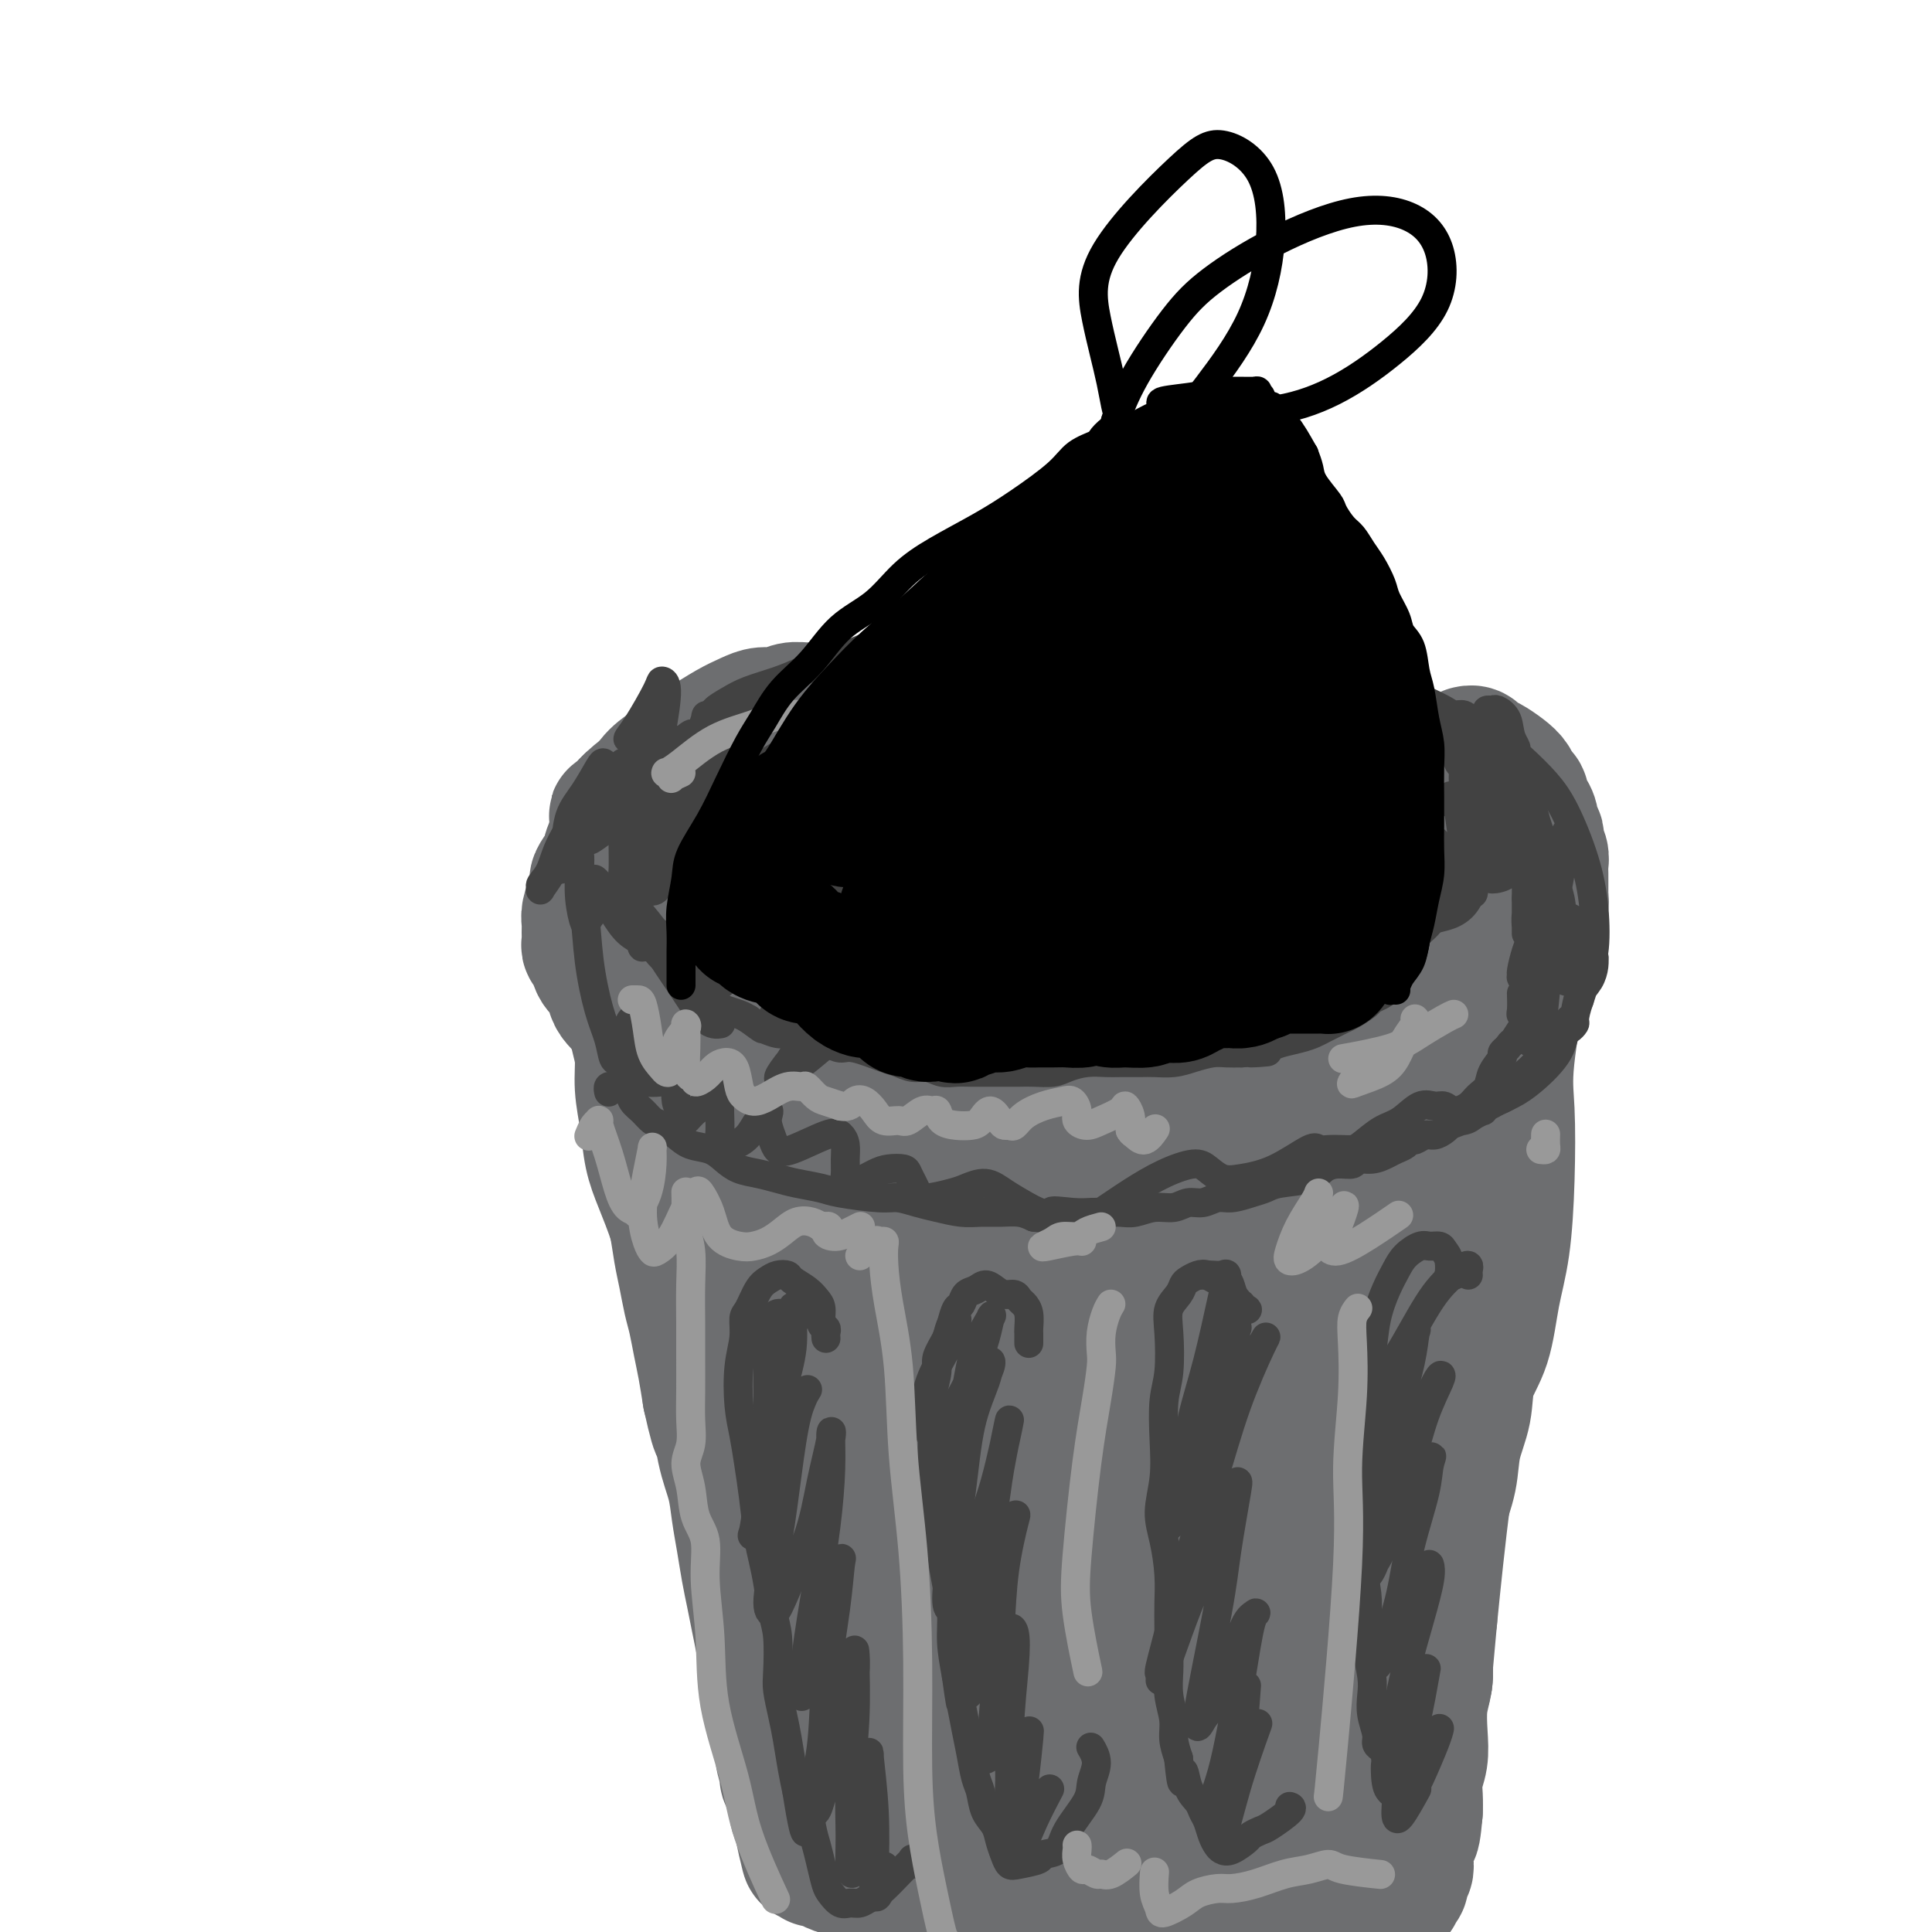 <svg viewBox='0 0 400 400' version='1.1' xmlns='http://www.w3.org/2000/svg' xmlns:xlink='http://www.w3.org/1999/xlink'><g fill='none' stroke='rgb(109,110,112)' stroke-width='28' stroke-linecap='round' stroke-linejoin='round'><path d='M132,177c-0.884,-0.421 -1.769,-0.842 -2,-1c-0.231,-0.158 0.191,-0.055 0,0c-0.191,0.055 -0.994,0.060 -1,0c-0.006,-0.060 0.786,-0.185 1,0c0.214,0.185 -0.151,0.682 0,1c0.151,0.318 0.817,0.459 1,1c0.183,0.541 -0.116,1.484 0,2c0.116,0.516 0.649,0.606 1,1c0.351,0.394 0.520,1.091 1,2c0.480,0.909 1.271,2.028 2,3c0.729,0.972 1.395,1.796 2,3c0.605,1.204 1.150,2.787 2,4c0.850,1.213 2.004,2.057 3,3c0.996,0.943 1.832,1.987 3,3c1.168,1.013 2.667,1.997 4,3c1.333,1.003 2.501,2.026 4,3c1.499,0.974 3.330,1.900 5,3c1.670,1.100 3.180,2.374 5,3c1.820,0.626 3.952,0.605 6,1c2.048,0.395 4.013,1.205 6,2c1.987,0.795 3.996,1.576 6,2c2.004,0.424 4.002,0.492 6,1c1.998,0.508 3.996,1.457 6,2c2.004,0.543 4.012,0.681 6,1c1.988,0.319 3.955,0.817 6,1c2.045,0.183 4.170,0.049 6,0c1.830,-0.049 3.367,-0.013 5,0c1.633,0.013 3.363,0.004 5,0c1.637,-0.004 3.182,-0.001 5,0c1.818,0.001 3.909,0.001 6,0'/><path d='M232,221c4.816,-0.223 3.356,-0.780 4,-1c0.644,-0.220 3.392,-0.101 5,0c1.608,0.101 2.075,0.185 3,0c0.925,-0.185 2.309,-0.637 4,-1c1.691,-0.363 3.688,-0.636 5,-1c1.312,-0.364 1.940,-0.817 3,-1c1.060,-0.183 2.552,-0.094 4,0c1.448,0.094 2.853,0.195 4,0c1.147,-0.195 2.038,-0.684 3,-1c0.962,-0.316 1.997,-0.458 3,-1c1.003,-0.542 1.974,-1.482 3,-2c1.026,-0.518 2.107,-0.613 3,-1c0.893,-0.387 1.598,-1.066 3,-2c1.402,-0.934 3.501,-2.122 5,-3c1.499,-0.878 2.397,-1.447 3,-2c0.603,-0.553 0.909,-1.092 2,-2c1.091,-0.908 2.966,-2.186 4,-3c1.034,-0.814 1.225,-1.166 2,-2c0.775,-0.834 2.132,-2.151 3,-3c0.868,-0.849 1.247,-1.231 2,-2c0.753,-0.769 1.879,-1.924 3,-3c1.121,-1.076 2.238,-2.074 3,-3c0.762,-0.926 1.171,-1.781 2,-3c0.829,-1.219 2.079,-2.802 3,-4c0.921,-1.198 1.512,-2.012 2,-3c0.488,-0.988 0.874,-2.149 1,-3c0.126,-0.851 -0.007,-1.393 0,-2c0.007,-0.607 0.156,-1.279 0,-2c-0.156,-0.721 -0.616,-1.492 -1,-2c-0.384,-0.508 -0.692,-0.754 -1,-1'/><path d='M312,167c-0.464,-1.886 -1.122,-1.601 -2,-2c-0.878,-0.399 -1.974,-1.483 -3,-2c-1.026,-0.517 -1.981,-0.467 -3,-1c-1.019,-0.533 -2.103,-1.648 -3,-2c-0.897,-0.352 -1.607,0.060 -3,0c-1.393,-0.060 -3.470,-0.594 -5,-1c-1.530,-0.406 -2.513,-0.686 -4,-1c-1.487,-0.314 -3.476,-0.661 -5,-1c-1.524,-0.339 -2.582,-0.671 -4,-1c-1.418,-0.329 -3.197,-0.656 -5,-1c-1.803,-0.344 -3.632,-0.704 -5,-1c-1.368,-0.296 -2.275,-0.527 -3,-1c-0.725,-0.473 -1.267,-1.187 -3,-2c-1.733,-0.813 -4.656,-1.724 -7,-2c-2.344,-0.276 -4.107,0.084 -6,0c-1.893,-0.084 -3.915,-0.611 -6,-1c-2.085,-0.389 -4.234,-0.640 -6,-1c-1.766,-0.360 -3.149,-0.829 -5,-1c-1.851,-0.171 -4.171,-0.045 -6,0c-1.829,0.045 -3.167,0.008 -5,0c-1.833,-0.008 -4.162,0.012 -6,0c-1.838,-0.012 -3.187,-0.056 -5,0c-1.813,0.056 -4.091,0.211 -6,0c-1.909,-0.211 -3.451,-0.787 -5,-1c-1.549,-0.213 -3.107,-0.064 -5,0c-1.893,0.064 -4.123,0.044 -6,0c-1.877,-0.044 -3.401,-0.111 -5,0c-1.599,0.111 -3.274,0.401 -5,1c-1.726,0.599 -3.503,1.507 -5,2c-1.497,0.493 -2.713,0.569 -4,1c-1.287,0.431 -2.643,1.215 -4,2'/><path d='M167,151c-3.563,1.058 -3.471,0.704 -4,1c-0.529,0.296 -1.678,1.244 -3,2c-1.322,0.756 -2.816,1.321 -4,2c-1.184,0.679 -2.058,1.473 -3,2c-0.942,0.527 -1.953,0.788 -3,1c-1.047,0.212 -2.130,0.375 -3,1c-0.870,0.625 -1.529,1.710 -2,2c-0.471,0.290 -0.756,-0.217 -1,0c-0.244,0.217 -0.448,1.157 -1,2c-0.552,0.843 -1.453,1.588 -2,2c-0.547,0.412 -0.739,0.491 -1,1c-0.261,0.509 -0.591,1.448 -1,2c-0.409,0.552 -0.897,0.717 -1,1c-0.103,0.283 0.179,0.684 0,1c-0.179,0.316 -0.819,0.549 -1,1c-0.181,0.451 0.099,1.122 0,2c-0.099,0.878 -0.575,1.963 -1,3c-0.425,1.037 -0.800,2.027 -1,3c-0.200,0.973 -0.226,1.930 0,3c0.226,1.070 0.703,2.255 1,3c0.297,0.745 0.413,1.052 1,2c0.587,0.948 1.644,2.539 3,4c1.356,1.461 3.011,2.792 5,4c1.989,1.208 4.313,2.293 6,3c1.687,0.707 2.738,1.034 4,1c1.262,-0.034 2.735,-0.430 4,-1c1.265,-0.570 2.322,-1.313 4,-3c1.678,-1.687 3.975,-4.318 7,-7c3.025,-2.682 6.776,-5.414 10,-8c3.224,-2.586 5.921,-5.024 8,-7c2.079,-1.976 3.539,-3.488 5,-5'/><path d='M193,169c5.633,-5.481 2.715,-4.185 1,-4c-1.715,0.185 -2.226,-0.743 -4,-1c-1.774,-0.257 -4.811,0.156 -8,1c-3.189,0.844 -6.532,2.117 -10,4c-3.468,1.883 -7.062,4.375 -10,8c-2.938,3.625 -5.220,8.382 -6,12c-0.780,3.618 -0.060,6.098 2,8c2.060,1.902 5.459,3.227 10,4c4.541,0.773 10.225,0.994 17,0c6.775,-0.994 14.641,-3.205 22,-6c7.359,-2.795 14.209,-6.176 19,-9c4.791,-2.824 7.521,-5.090 9,-7c1.479,-1.910 1.705,-3.463 1,-5c-0.705,-1.537 -2.343,-3.057 -5,-4c-2.657,-0.943 -6.334,-1.310 -11,-1c-4.666,0.310 -10.320,1.297 -16,3c-5.680,1.703 -11.386,4.123 -16,7c-4.614,2.877 -8.136,6.209 -10,9c-1.864,2.791 -2.070,5.039 -1,7c1.070,1.961 3.416,3.636 7,5c3.584,1.364 8.408,2.419 15,3c6.592,0.581 14.954,0.690 23,0c8.046,-0.690 15.778,-2.177 23,-4c7.222,-1.823 13.934,-3.982 19,-6c5.066,-2.018 8.484,-3.896 10,-6c1.516,-2.104 1.128,-4.433 0,-7c-1.128,-2.567 -2.996,-5.370 -6,-8c-3.004,-2.630 -7.146,-5.086 -12,-6c-4.854,-0.914 -10.422,-0.284 -16,1c-5.578,1.284 -11.165,3.224 -16,6c-4.835,2.776 -8.917,6.388 -13,10'/><path d='M211,183c-3.104,3.424 -4.365,6.984 -4,10c0.365,3.016 2.357,5.489 6,8c3.643,2.511 8.938,5.062 15,6c6.062,0.938 12.891,0.264 19,-1c6.109,-1.264 11.498,-3.116 17,-5c5.502,-1.884 11.117,-3.799 15,-6c3.883,-2.201 6.034,-4.689 7,-7c0.966,-2.311 0.747,-4.446 0,-7c-0.747,-2.554 -2.023,-5.526 -4,-8c-1.977,-2.474 -4.654,-4.451 -7,-6c-2.346,-1.549 -4.361,-2.671 -8,-3c-3.639,-0.329 -8.901,0.135 -14,2c-5.099,1.865 -10.034,5.130 -14,8c-3.966,2.870 -6.962,5.346 -8,7c-1.038,1.654 -0.120,2.487 2,3c2.120,0.513 5.440,0.706 9,1c3.560,0.294 7.361,0.688 11,0c3.639,-0.688 7.116,-2.457 9,-4c1.884,-1.543 2.173,-2.859 2,-4c-0.173,-1.141 -0.810,-2.108 -3,-3c-2.190,-0.892 -5.933,-1.709 -10,-2c-4.067,-0.291 -8.458,-0.055 -13,0c-4.542,0.055 -9.234,-0.072 -14,0c-4.766,0.072 -9.605,0.343 -14,1c-4.395,0.657 -8.346,1.700 -12,2c-3.654,0.300 -7.009,-0.144 -10,0c-2.991,0.144 -5.616,0.876 -8,1c-2.384,0.124 -4.526,-0.358 -7,0c-2.474,0.358 -5.282,1.558 -7,2c-1.718,0.442 -2.348,0.126 -3,0c-0.652,-0.126 -1.326,-0.063 -2,0'/><path d='M161,178c-9.893,0.685 -3.126,-0.601 -1,-1c2.126,-0.399 -0.389,0.089 -2,0c-1.611,-0.089 -2.316,-0.755 -3,-1c-0.684,-0.245 -1.345,-0.067 -2,0c-0.655,0.067 -1.303,0.024 -2,0c-0.697,-0.024 -1.444,-0.031 -2,0c-0.556,0.031 -0.922,0.098 -1,0c-0.078,-0.098 0.133,-0.362 -1,0c-1.133,0.362 -3.609,1.349 -5,2c-1.391,0.651 -1.695,0.965 -2,1c-0.305,0.035 -0.610,-0.208 -1,0c-0.390,0.208 -0.864,0.868 -1,1c-0.136,0.132 0.065,-0.263 0,0c-0.065,0.263 -0.395,1.184 -1,2c-0.605,0.816 -1.485,1.528 -2,2c-0.515,0.472 -0.664,0.702 -1,1c-0.336,0.298 -0.860,0.662 -1,1c-0.140,0.338 0.102,0.651 0,1c-0.102,0.349 -0.548,0.733 -1,1c-0.452,0.267 -0.910,0.415 -1,1c-0.090,0.585 0.187,1.606 0,2c-0.187,0.394 -0.838,0.161 -1,0c-0.162,-0.161 0.167,-0.250 0,0c-0.167,0.250 -0.829,0.837 -1,1c-0.171,0.163 0.150,-0.100 0,0c-0.150,0.100 -0.769,0.563 -1,1c-0.231,0.437 -0.072,0.849 0,1c0.072,0.151 0.058,0.041 0,0c-0.058,-0.041 -0.159,-0.012 0,0c0.159,0.012 0.580,0.006 1,0'/><path d='M129,194c-1.546,1.951 -0.410,-0.670 0,-2c0.410,-1.330 0.095,-1.367 0,-2c-0.095,-0.633 0.030,-1.861 0,-3c-0.030,-1.139 -0.215,-2.189 0,-3c0.215,-0.811 0.830,-1.383 1,-2c0.170,-0.617 -0.107,-1.278 0,-2c0.107,-0.722 0.596,-1.503 1,-2c0.404,-0.497 0.723,-0.709 1,-1c0.277,-0.291 0.512,-0.659 1,-1c0.488,-0.341 1.230,-0.654 2,-1c0.770,-0.346 1.569,-0.723 2,-1c0.431,-0.277 0.494,-0.452 1,-1c0.506,-0.548 1.457,-1.467 2,-2c0.543,-0.533 0.679,-0.678 1,-1c0.321,-0.322 0.826,-0.820 1,-1c0.174,-0.180 0.018,-0.043 0,0c-0.018,0.043 0.102,-0.007 0,0c-0.102,0.007 -0.424,0.071 -1,0c-0.576,-0.071 -1.405,-0.276 -2,0c-0.595,0.276 -0.957,1.034 -2,2c-1.043,0.966 -2.765,2.142 -4,3c-1.235,0.858 -1.981,1.399 -3,2c-1.019,0.601 -2.312,1.261 -3,2c-0.688,0.739 -0.773,1.557 -1,2c-0.227,0.443 -0.598,0.513 -1,1c-0.402,0.487 -0.837,1.393 -1,2c-0.163,0.607 -0.054,0.915 0,1c0.054,0.085 0.053,-0.054 0,0c-0.053,0.054 -0.158,0.301 0,0c0.158,-0.301 0.579,-1.151 1,-2'/><path d='M125,182c-2.682,1.637 -0.888,-0.772 0,-2c0.888,-1.228 0.871,-1.277 1,-2c0.129,-0.723 0.405,-2.122 1,-3c0.595,-0.878 1.508,-1.235 2,-2c0.492,-0.765 0.562,-1.939 1,-3c0.438,-1.061 1.244,-2.010 2,-3c0.756,-0.990 1.462,-2.019 2,-3c0.538,-0.981 0.906,-1.912 2,-3c1.094,-1.088 2.913,-2.333 4,-3c1.087,-0.667 1.443,-0.757 2,-1c0.557,-0.243 1.316,-0.639 2,-1c0.684,-0.361 1.293,-0.686 2,-1c0.707,-0.314 1.511,-0.617 2,-1c0.489,-0.383 0.664,-0.846 1,-1c0.336,-0.154 0.833,0.001 1,0c0.167,-0.001 0.004,-0.159 0,0c-0.004,0.159 0.151,0.634 0,1c-0.151,0.366 -0.607,0.623 -1,1c-0.393,0.377 -0.724,0.875 -1,1c-0.276,0.125 -0.497,-0.122 -1,0c-0.503,0.122 -1.290,0.614 -2,1c-0.710,0.386 -1.345,0.666 -2,1c-0.655,0.334 -1.330,0.723 -2,1c-0.670,0.277 -1.335,0.441 -2,1c-0.665,0.559 -1.330,1.512 -2,2c-0.670,0.488 -1.345,0.512 -2,1c-0.655,0.488 -1.289,1.440 -2,2c-0.711,0.560 -1.499,0.728 -2,1c-0.501,0.272 -0.715,0.649 -1,1c-0.285,0.351 -0.643,0.675 -1,1'/><path d='M129,168c-2.909,2.131 -0.681,0.457 0,0c0.681,-0.457 -0.185,0.303 0,0c0.185,-0.303 1.420,-1.670 3,-3c1.580,-1.330 3.504,-2.622 5,-4c1.496,-1.378 2.564,-2.843 4,-4c1.436,-1.157 3.241,-2.008 5,-3c1.759,-0.992 3.472,-2.126 5,-3c1.528,-0.874 2.873,-1.488 4,-2c1.127,-0.512 2.038,-0.923 3,-1c0.962,-0.077 1.975,0.179 3,0c1.025,-0.179 2.063,-0.794 3,-1c0.937,-0.206 1.774,-0.003 3,0c1.226,0.003 2.842,-0.195 4,0c1.158,0.195 1.858,0.784 3,1c1.142,0.216 2.726,0.058 4,0c1.274,-0.058 2.237,-0.016 3,0c0.763,0.016 1.325,0.007 2,0c0.675,-0.007 1.462,-0.013 2,0c0.538,0.013 0.827,0.044 1,0c0.173,-0.044 0.229,-0.162 0,0c-0.229,0.162 -0.743,0.606 -1,1c-0.257,0.394 -0.257,0.738 -1,1c-0.743,0.262 -2.229,0.442 -4,1c-1.771,0.558 -3.828,1.493 -6,2c-2.172,0.507 -4.460,0.585 -7,1c-2.540,0.415 -5.330,1.168 -8,2c-2.670,0.832 -5.218,1.745 -8,3c-2.782,1.255 -5.797,2.852 -8,4c-2.203,1.148 -3.593,1.848 -5,3c-1.407,1.152 -2.831,2.758 -4,4c-1.169,1.242 -2.085,2.121 -3,3'/><path d='M131,173c-3.394,2.718 -1.880,2.514 -2,3c-0.120,0.486 -1.874,1.663 -3,3c-1.126,1.337 -1.622,2.833 -2,4c-0.378,1.167 -0.637,2.004 -1,3c-0.363,0.996 -0.830,2.151 -1,3c-0.170,0.849 -0.042,1.391 0,2c0.042,0.609 -0.001,1.283 0,2c0.001,0.717 0.045,1.475 0,2c-0.045,0.525 -0.181,0.816 0,1c0.181,0.184 0.677,0.261 1,1c0.323,0.739 0.472,2.138 1,3c0.528,0.862 1.436,1.186 2,2c0.564,0.814 0.784,2.119 1,3c0.216,0.881 0.429,1.337 1,2c0.571,0.663 1.501,1.534 2,2c0.499,0.466 0.565,0.526 1,1c0.435,0.474 1.237,1.363 2,2c0.763,0.637 1.488,1.021 3,2c1.512,0.979 3.812,2.551 5,3c1.188,0.449 1.266,-0.227 2,0c0.734,0.227 2.125,1.356 3,2c0.875,0.644 1.235,0.802 2,1c0.765,0.198 1.936,0.434 3,1c1.064,0.566 2.020,1.461 3,2c0.980,0.539 1.984,0.722 3,1c1.016,0.278 2.043,0.652 3,1c0.957,0.348 1.844,0.671 3,1c1.156,0.329 2.580,0.666 4,1c1.420,0.334 2.834,0.667 4,1c1.166,0.333 2.083,0.667 3,1'/><path d='M174,229c3.858,1.110 3.502,0.885 4,1c0.498,0.115 1.851,0.571 3,1c1.149,0.429 2.096,0.832 3,1c0.904,0.168 1.765,0.101 3,0c1.235,-0.101 2.844,-0.237 4,0c1.156,0.237 1.861,0.848 3,1c1.139,0.152 2.713,-0.155 4,0c1.287,0.155 2.287,0.774 3,1c0.713,0.226 1.138,0.061 3,0c1.862,-0.061 5.159,-0.017 7,0c1.841,0.017 2.225,0.009 3,0c0.775,-0.009 1.940,-0.017 3,0c1.060,0.017 2.015,0.061 3,0c0.985,-0.061 2.000,-0.226 3,0c1.000,0.226 1.986,0.841 3,1c1.014,0.159 2.056,-0.140 3,0c0.944,0.140 1.789,0.718 3,1c1.211,0.282 2.789,0.268 4,0c1.211,-0.268 2.057,-0.789 3,-1c0.943,-0.211 1.985,-0.113 3,0c1.015,0.113 2.003,0.241 3,0c0.997,-0.241 2.004,-0.852 3,-1c0.996,-0.148 1.981,0.168 3,0c1.019,-0.168 2.073,-0.819 3,-1c0.927,-0.181 1.728,0.110 3,0c1.272,-0.110 3.015,-0.621 4,-1c0.985,-0.379 1.213,-0.627 2,-1c0.787,-0.373 2.135,-0.870 3,-1c0.865,-0.130 1.247,0.106 2,0c0.753,-0.106 1.876,-0.553 3,-1'/><path d='M271,229c6.639,-1.266 3.736,-0.932 3,-1c-0.736,-0.068 0.695,-0.539 2,-1c1.305,-0.461 2.485,-0.911 3,-1c0.515,-0.089 0.366,0.184 1,0c0.634,-0.184 2.053,-0.824 3,-1c0.947,-0.176 1.424,0.111 2,0c0.576,-0.111 1.253,-0.621 2,-1c0.747,-0.379 1.566,-0.627 2,-1c0.434,-0.373 0.483,-0.870 1,-1c0.517,-0.130 1.504,0.107 2,0c0.496,-0.107 0.503,-0.557 1,-1c0.497,-0.443 1.485,-0.878 2,-1c0.515,-0.122 0.557,0.069 1,0c0.443,-0.069 1.289,-0.400 2,-1c0.711,-0.600 1.289,-1.471 2,-2c0.711,-0.529 1.555,-0.718 2,-1c0.445,-0.282 0.490,-0.657 1,-1c0.510,-0.343 1.486,-0.656 2,-1c0.514,-0.344 0.568,-0.721 1,-1c0.432,-0.279 1.243,-0.460 2,-1c0.757,-0.540 1.460,-1.439 2,-2c0.540,-0.561 0.918,-0.783 1,-1c0.082,-0.217 -0.132,-0.429 0,-1c0.132,-0.571 0.610,-1.501 1,-2c0.390,-0.499 0.692,-0.567 1,-1c0.308,-0.433 0.622,-1.232 1,-2c0.378,-0.768 0.819,-1.504 1,-2c0.181,-0.496 0.100,-0.751 0,-1c-0.100,-0.249 -0.219,-0.490 0,-1c0.219,-0.510 0.777,-1.289 1,-2c0.223,-0.711 0.112,-1.356 0,-2'/><path d='M316,195c1.171,-2.499 1.099,-1.246 1,-1c-0.099,0.246 -0.224,-0.515 0,-1c0.224,-0.485 0.796,-0.693 1,-1c0.204,-0.307 0.041,-0.712 0,-1c-0.041,-0.288 0.042,-0.457 0,-1c-0.042,-0.543 -0.207,-1.458 0,-2c0.207,-0.542 0.788,-0.712 1,-1c0.212,-0.288 0.057,-0.696 0,-1c-0.057,-0.304 -0.014,-0.504 0,-1c0.014,-0.496 0.000,-1.288 0,-2c-0.000,-0.712 0.014,-1.342 0,-2c-0.014,-0.658 -0.055,-1.342 0,-2c0.055,-0.658 0.207,-1.289 0,-2c-0.207,-0.711 -0.773,-1.503 -1,-2c-0.227,-0.497 -0.116,-0.701 0,-1c0.116,-0.299 0.237,-0.695 0,-1c-0.237,-0.305 -0.833,-0.519 -1,-1c-0.167,-0.481 0.096,-1.227 0,-2c-0.096,-0.773 -0.550,-1.572 -1,-2c-0.450,-0.428 -0.896,-0.485 -1,-1c-0.104,-0.515 0.134,-1.490 0,-2c-0.134,-0.510 -0.642,-0.556 -1,-1c-0.358,-0.444 -0.568,-1.286 -1,-2c-0.432,-0.714 -1.086,-1.302 -2,-2c-0.914,-0.698 -2.087,-1.508 -3,-2c-0.913,-0.492 -1.564,-0.668 -2,-1c-0.436,-0.332 -0.656,-0.820 -1,-1c-0.344,-0.180 -0.813,-0.051 -1,0c-0.187,0.051 -0.094,0.026 0,0'/><path d='M149,212c0.089,0.000 0.177,0.001 0,0c-0.177,-0.001 -0.620,-0.003 -1,0c-0.380,0.003 -0.697,0.011 -1,0c-0.303,-0.011 -0.592,-0.043 -1,0c-0.408,0.043 -0.936,0.159 -1,0c-0.064,-0.159 0.335,-0.593 0,-1c-0.335,-0.407 -1.403,-0.786 -2,-1c-0.597,-0.214 -0.724,-0.263 -1,0c-0.276,0.263 -0.700,0.839 -1,1c-0.300,0.161 -0.475,-0.094 -1,0c-0.525,0.094 -1.399,0.538 -2,1c-0.601,0.462 -0.931,0.942 -1,1c-0.069,0.058 0.121,-0.307 0,0c-0.121,0.307 -0.552,1.284 -1,2c-0.448,0.716 -0.912,1.170 -1,2c-0.088,0.830 0.200,2.037 0,3c-0.200,0.963 -0.887,1.680 -1,3c-0.113,1.320 0.347,3.241 1,5c0.653,1.759 1.498,3.357 2,5c0.502,1.643 0.659,3.331 1,5c0.341,1.669 0.865,3.320 1,5c0.135,1.680 -0.118,3.391 0,5c0.118,1.609 0.609,3.118 1,5c0.391,1.882 0.682,4.137 1,6c0.318,1.863 0.663,3.333 1,5c0.337,1.667 0.668,3.532 1,5c0.332,1.468 0.666,2.538 1,4c0.334,1.462 0.667,3.317 1,5c0.333,1.683 0.667,3.195 1,5c0.333,1.805 0.667,3.902 1,6'/><path d='M147,289c2.432,11.072 2.014,5.751 2,5c-0.014,-0.751 0.378,3.068 1,6c0.622,2.932 1.476,4.979 2,7c0.524,2.021 0.718,4.017 1,6c0.282,1.983 0.653,3.954 1,6c0.347,2.046 0.670,4.168 1,6c0.330,1.832 0.667,3.376 1,5c0.333,1.624 0.663,3.329 1,5c0.337,1.671 0.681,3.308 1,5c0.319,1.692 0.611,3.439 1,5c0.389,1.561 0.874,2.937 1,4c0.126,1.063 -0.106,1.812 0,3c0.106,1.188 0.549,2.815 1,4c0.451,1.185 0.909,1.928 1,3c0.091,1.072 -0.186,2.473 0,4c0.186,1.527 0.833,3.179 1,4c0.167,0.821 -0.148,0.812 0,1c0.148,0.188 0.758,0.572 1,1c0.242,0.428 0.118,0.898 0,1c-0.118,0.102 -0.228,-0.165 0,0c0.228,0.165 0.793,0.761 1,1c0.207,0.239 0.055,0.121 0,0c-0.055,-0.121 -0.015,-0.244 0,0c0.015,0.244 0.003,0.856 0,1c-0.003,0.144 0.002,-0.180 0,0c-0.002,0.180 -0.011,0.863 0,1c0.011,0.137 0.041,-0.271 0,0c-0.041,0.271 -0.155,1.220 0,2c0.155,0.780 0.577,1.390 1,2'/><path d='M166,377c2.891,13.747 0.617,4.113 0,1c-0.617,-3.113 0.423,0.293 1,2c0.577,1.707 0.690,1.715 1,2c0.310,0.285 0.815,0.847 1,1c0.185,0.153 0.050,-0.103 0,0c-0.050,0.103 -0.014,0.564 0,1c0.014,0.436 0.006,0.848 0,1c-0.006,0.152 -0.010,0.043 0,0c0.010,-0.043 0.035,-0.022 0,0c-0.035,0.022 -0.130,0.045 0,0c0.130,-0.045 0.484,-0.156 1,0c0.516,0.156 1.196,0.581 2,1c0.804,0.419 1.734,0.832 3,1c1.266,0.168 2.867,0.091 4,0c1.133,-0.091 1.797,-0.197 3,0c1.203,0.197 2.945,0.697 4,1c1.055,0.303 1.422,0.410 4,1c2.578,0.590 7.366,1.663 10,2c2.634,0.337 3.113,-0.064 4,0c0.887,0.064 2.181,0.591 4,1c1.819,0.409 4.163,0.698 6,1c1.837,0.302 3.168,0.617 5,1c1.832,0.383 4.166,0.835 6,1c1.834,0.165 3.168,0.044 5,0c1.832,-0.044 4.162,-0.012 6,0c1.838,0.012 3.183,0.003 5,0c1.817,-0.003 4.104,-0.001 6,0c1.896,0.001 3.399,0.000 5,0c1.601,-0.000 3.301,-0.000 5,0'/><path d='M257,395c5.687,-0.239 3.906,-0.837 4,-1c0.094,-0.163 2.064,0.110 4,0c1.936,-0.110 3.836,-0.601 5,-1c1.164,-0.399 1.590,-0.705 2,-1c0.410,-0.295 0.803,-0.579 2,-2c1.197,-1.421 3.199,-3.977 4,-5c0.801,-1.023 0.400,-0.511 0,0'/><path d='M319,191c0.114,0.001 0.227,0.001 0,0c-0.227,-0.001 -0.796,-0.005 -1,0c-0.204,0.005 -0.045,0.018 0,0c0.045,-0.018 -0.024,-0.068 0,0c0.024,0.068 0.139,0.254 0,1c-0.139,0.746 -0.534,2.051 -1,3c-0.466,0.949 -1.003,1.542 -2,6c-0.997,4.458 -2.456,12.782 -3,18c-0.544,5.218 -0.175,7.332 0,11c0.175,3.668 0.155,8.891 0,14c-0.155,5.109 -0.446,10.104 -1,14c-0.554,3.896 -1.371,6.693 -2,10c-0.629,3.307 -1.071,7.124 -2,10c-0.929,2.876 -2.347,4.813 -3,7c-0.653,2.187 -0.542,4.626 -1,7c-0.458,2.374 -1.486,4.685 -2,7c-0.514,2.315 -0.515,4.635 -1,7c-0.485,2.365 -1.454,4.776 -2,7c-0.546,2.224 -0.668,4.261 -1,6c-0.332,1.739 -0.872,3.181 -1,5c-0.128,1.819 0.158,4.014 0,6c-0.158,1.986 -0.761,3.762 -1,6c-0.239,2.238 -0.116,4.937 0,7c0.116,2.063 0.223,3.489 0,5c-0.223,1.511 -0.778,3.107 -1,5c-0.222,1.893 -0.112,4.082 0,6c0.112,1.918 0.226,3.566 0,5c-0.226,1.434 -0.792,2.655 -1,4c-0.208,1.345 -0.060,2.813 0,4c0.060,1.187 0.030,2.094 0,3'/><path d='M293,375c-0.707,8.182 -0.973,3.138 -1,2c-0.027,-1.138 0.185,1.631 0,3c-0.185,1.369 -0.767,1.337 -1,2c-0.233,0.663 -0.115,2.019 0,3c0.115,0.981 0.228,1.587 0,2c-0.228,0.413 -0.797,0.634 -1,1c-0.203,0.366 -0.040,0.875 0,1c0.040,0.125 -0.042,-0.136 0,0c0.042,0.136 0.207,0.669 0,1c-0.207,0.331 -0.788,0.460 -1,1c-0.212,0.540 -0.057,1.492 0,0c0.057,-1.492 0.016,-5.426 0,-7c-0.016,-1.574 -0.008,-0.787 0,0'/><path d='M133,198c-0.332,0.001 -0.664,0.002 -1,0c-0.336,-0.002 -0.675,-0.008 -1,0c-0.325,0.008 -0.634,0.030 -1,0c-0.366,-0.030 -0.789,-0.112 -1,0c-0.211,0.112 -0.210,0.419 0,1c0.210,0.581 0.630,1.437 1,3c0.370,1.563 0.691,3.833 1,6c0.309,2.167 0.607,4.231 1,6c0.393,1.769 0.881,3.243 1,5c0.119,1.757 -0.131,3.796 0,6c0.131,2.204 0.642,4.574 1,7c0.358,2.426 0.561,4.910 1,7c0.439,2.090 1.114,3.787 2,6c0.886,2.213 1.985,4.941 3,8c1.015,3.059 1.948,6.449 3,10c1.052,3.551 2.223,7.262 4,12c1.777,4.738 4.160,10.503 6,17c1.840,6.497 3.137,13.727 5,20c1.863,6.273 4.292,11.588 6,17c1.708,5.412 2.696,10.921 4,15c1.304,4.079 2.924,6.727 4,9c1.076,2.273 1.610,4.172 2,6c0.390,1.828 0.638,3.587 1,5c0.362,1.413 0.839,2.480 1,3c0.161,0.520 0.005,0.492 0,0c-0.005,-0.492 0.141,-1.447 0,-4c-0.141,-2.553 -0.568,-6.703 -1,-12c-0.432,-5.297 -0.868,-11.739 -2,-21c-1.132,-9.261 -2.959,-21.339 -4,-33c-1.041,-11.661 -1.298,-22.903 -2,-32c-0.702,-9.097 -1.851,-16.048 -3,-23'/><path d='M164,242c-2.249,-21.852 -1.873,-13.983 -2,-12c-0.127,1.983 -0.759,-1.920 -1,-4c-0.241,-2.080 -0.091,-2.337 0,-2c0.091,0.337 0.124,1.267 0,5c-0.124,3.733 -0.404,10.269 0,19c0.404,8.731 1.492,19.656 3,32c1.508,12.344 3.435,26.106 5,37c1.565,10.894 2.767,18.920 5,29c2.233,10.080 5.496,22.212 7,27c1.504,4.788 1.249,2.230 1,1c-0.249,-1.230 -0.493,-1.131 -1,-4c-0.507,-2.869 -1.276,-8.705 -3,-17c-1.724,-8.295 -4.401,-19.049 -7,-33c-2.599,-13.951 -5.119,-31.099 -7,-46c-1.881,-14.901 -3.123,-27.553 -3,-36c0.123,-8.447 1.611,-12.687 3,-11c1.389,1.687 2.679,9.300 4,19c1.321,9.700 2.674,21.485 4,35c1.326,13.515 2.624,28.759 4,43c1.376,14.241 2.831,27.478 4,36c1.169,8.522 2.053,12.330 3,15c0.947,2.670 1.956,4.202 3,5c1.044,0.798 2.122,0.861 3,-2c0.878,-2.861 1.556,-8.648 2,-17c0.444,-8.352 0.655,-19.271 1,-34c0.345,-14.729 0.824,-33.268 2,-49c1.176,-15.732 3.047,-28.659 4,-37c0.953,-8.341 0.986,-12.098 1,-14c0.014,-1.902 0.007,-1.951 0,-2'/><path d='M199,225c0.986,-19.972 -0.550,-1.903 -2,11c-1.450,12.903 -2.813,20.639 -4,33c-1.187,12.361 -2.197,29.347 -3,45c-0.803,15.653 -1.398,29.974 -1,40c0.398,10.026 1.791,15.756 3,20c1.209,4.244 2.235,7.001 3,8c0.765,0.999 1.270,0.238 2,-3c0.730,-3.238 1.683,-8.955 2,-17c0.317,-8.045 -0.004,-18.419 0,-33c0.004,-14.581 0.334,-33.370 1,-50c0.666,-16.630 1.669,-31.100 2,-39c0.331,-7.900 -0.008,-9.229 0,-10c0.008,-0.771 0.365,-0.983 0,2c-0.365,2.983 -1.452,9.163 -2,19c-0.548,9.837 -0.557,23.331 -1,38c-0.443,14.669 -1.321,30.511 -1,43c0.321,12.489 1.842,21.623 3,28c1.158,6.377 1.955,9.995 3,12c1.045,2.005 2.339,2.395 4,1c1.661,-1.395 3.688,-4.576 5,-10c1.312,-5.424 1.909,-13.092 3,-23c1.091,-9.908 2.676,-22.055 4,-37c1.324,-14.945 2.385,-32.687 3,-45c0.615,-12.313 0.783,-19.198 1,-23c0.217,-3.802 0.484,-4.520 0,-4c-0.484,0.520 -1.719,2.280 -3,8c-1.281,5.720 -2.608,15.400 -4,28c-1.392,12.600 -2.847,28.120 -4,44c-1.153,15.880 -2.003,32.122 -2,44c0.003,11.878 0.858,19.394 2,23c1.142,3.606 2.571,3.303 4,3'/><path d='M217,381c1.312,-0.478 2.593,-3.172 4,-8c1.407,-4.828 2.942,-11.791 4,-21c1.058,-9.209 1.641,-20.663 2,-35c0.359,-14.337 0.495,-31.557 1,-46c0.505,-14.443 1.378,-26.109 2,-33c0.622,-6.891 0.992,-9.008 1,-10c0.008,-0.992 -0.345,-0.860 -1,2c-0.655,2.860 -1.612,8.449 -3,18c-1.388,9.551 -3.205,23.064 -5,38c-1.795,14.936 -3.566,31.294 -4,45c-0.434,13.706 0.470,24.759 2,32c1.530,7.241 3.686,10.669 5,13c1.314,2.331 1.786,3.565 3,3c1.214,-0.565 3.170,-2.929 5,-8c1.830,-5.071 3.534,-12.850 5,-23c1.466,-10.150 2.693,-22.671 5,-39c2.307,-16.329 5.696,-36.464 8,-52c2.304,-15.536 3.525,-26.471 4,-32c0.475,-5.529 0.204,-5.652 0,-5c-0.204,0.652 -0.340,2.079 -1,6c-0.660,3.921 -1.842,10.337 -4,23c-2.158,12.663 -5.290,31.574 -7,49c-1.710,17.426 -1.999,33.367 -2,46c-0.001,12.633 0.284,21.958 1,28c0.716,6.042 1.862,8.801 3,10c1.138,1.199 2.266,0.837 4,-2c1.734,-2.837 4.072,-8.150 6,-16c1.928,-7.850 3.445,-18.238 5,-32c1.555,-13.762 3.150,-30.897 5,-48c1.850,-17.103 3.957,-34.172 5,-45c1.043,-10.828 1.021,-15.414 1,-20'/><path d='M271,219c2.640,-23.590 1.239,-10.065 0,-4c-1.239,6.065 -2.317,4.670 -4,9c-1.683,4.330 -3.972,14.385 -7,28c-3.028,13.615 -6.794,30.789 -9,47c-2.206,16.211 -2.853,31.458 -3,43c-0.147,11.542 0.205,19.380 1,24c0.795,4.620 2.031,6.023 3,7c0.969,0.977 1.669,1.530 3,0c1.331,-1.530 3.291,-5.142 5,-11c1.709,-5.858 3.165,-13.960 5,-26c1.835,-12.040 4.047,-28.017 7,-45c2.953,-16.983 6.645,-34.972 9,-46c2.355,-11.028 3.373,-15.095 4,-18c0.627,-2.905 0.865,-4.649 1,-5c0.135,-0.351 0.168,0.690 -1,6c-1.168,5.310 -3.537,14.888 -6,28c-2.463,13.112 -5.020,29.758 -7,45c-1.980,15.242 -3.382,29.081 -4,39c-0.618,9.919 -0.453,15.918 0,20c0.453,4.082 1.195,6.246 2,7c0.805,0.754 1.675,0.096 3,-2c1.325,-2.096 3.106,-5.632 5,-11c1.894,-5.368 3.901,-12.569 6,-23c2.099,-10.431 4.291,-24.093 7,-39c2.709,-14.907 5.934,-31.060 8,-42c2.066,-10.940 2.972,-16.669 4,-20c1.028,-3.331 2.179,-4.266 3,-3c0.821,1.266 1.313,4.731 1,12c-0.313,7.269 -1.430,18.342 -3,31c-1.570,12.658 -3.591,26.902 -5,38c-1.409,11.098 -2.204,19.049 -3,27'/><path d='M296,335c-1.777,19.362 -1.219,13.765 -1,12c0.219,-1.765 0.100,0.300 0,1c-0.100,0.700 -0.181,0.035 -1,-6c-0.819,-6.035 -2.377,-17.438 -3,-22c-0.623,-4.562 -0.312,-2.281 0,0'/></g>
<g fill='none' stroke='rgb(66,66,66)' stroke-width='6' stroke-linecap='round' stroke-linejoin='round'><path d='M126,226c0.002,0.008 0.004,0.016 0,0c-0.004,-0.016 -0.013,-0.058 0,0c0.013,0.058 0.049,0.214 0,0c-0.049,-0.214 -0.183,-0.797 0,-1c0.183,-0.203 0.682,-0.024 1,0c0.318,0.024 0.456,-0.106 1,0c0.544,0.106 1.496,0.447 2,1c0.504,0.553 0.561,1.317 1,2c0.439,0.683 1.260,1.286 2,2c0.740,0.714 1.398,1.538 2,2c0.602,0.462 1.147,0.560 2,1c0.853,0.440 2.012,1.221 3,2c0.988,0.779 1.803,1.557 3,2c1.197,0.443 2.774,0.553 4,1c1.226,0.447 2.101,1.233 3,2c0.899,0.767 1.823,1.515 3,2c1.177,0.485 2.607,0.707 4,1c1.393,0.293 2.750,0.657 4,1c1.250,0.343 2.392,0.666 4,1c1.608,0.334 3.683,0.681 5,1c1.317,0.319 1.877,0.610 4,1c2.123,0.390 5.810,0.879 8,1c2.190,0.121 2.882,-0.125 4,0c1.118,0.125 2.661,0.622 4,1c1.339,0.378 2.473,0.636 4,1c1.527,0.364 3.448,0.832 5,1c1.552,0.168 2.736,0.035 4,0c1.264,-0.035 2.610,0.029 4,0c1.390,-0.029 2.826,-0.151 4,0c1.174,0.151 2.087,0.576 3,1'/><path d='M214,252c10.155,1.320 5.042,-0.379 4,-1c-1.042,-0.621 1.988,-0.165 4,0c2.012,0.165 3.006,0.040 4,0c0.994,-0.040 1.988,0.004 3,0c1.012,-0.004 2.042,-0.058 3,0c0.958,0.058 1.845,0.227 3,0c1.155,-0.227 2.578,-0.849 4,-1c1.422,-0.151 2.844,0.171 4,0c1.156,-0.171 2.045,-0.833 3,-1c0.955,-0.167 1.975,0.163 3,0c1.025,-0.163 2.056,-0.817 3,-1c0.944,-0.183 1.800,0.107 3,0c1.200,-0.107 2.744,-0.609 4,-1c1.256,-0.391 2.226,-0.669 3,-1c0.774,-0.331 1.353,-0.715 3,-1c1.647,-0.285 4.362,-0.473 6,-1c1.638,-0.527 2.199,-1.394 3,-2c0.801,-0.606 1.842,-0.950 3,-1c1.158,-0.050 2.431,0.194 3,0c0.569,-0.194 0.432,-0.825 1,-1c0.568,-0.175 1.840,0.107 3,0c1.160,-0.107 2.208,-0.602 3,-1c0.792,-0.398 1.329,-0.699 2,-1c0.671,-0.301 1.478,-0.602 2,-1c0.522,-0.398 0.759,-0.894 1,-1c0.241,-0.106 0.484,0.179 1,0c0.516,-0.179 1.303,-0.821 2,-1c0.697,-0.179 1.303,0.106 2,0c0.697,-0.106 1.485,-0.602 2,-1c0.515,-0.398 0.758,-0.699 1,-1'/><path d='M300,233c7.090,-2.559 2.316,-1.455 1,-1c-1.316,0.455 0.827,0.263 2,0c1.173,-0.263 1.378,-0.595 2,-1c0.622,-0.405 1.662,-0.882 2,-1c0.338,-0.118 -0.026,0.123 0,0c0.026,-0.123 0.442,-0.610 1,-1c0.558,-0.390 1.259,-0.683 2,-1c0.741,-0.317 1.522,-0.660 2,-1c0.478,-0.340 0.654,-0.679 1,-1c0.346,-0.321 0.862,-0.625 0,-1c-0.862,-0.375 -3.104,-0.821 -4,-1c-0.896,-0.179 -0.448,-0.089 0,0'/><path d='M129,158c0.000,0.001 0.000,0.003 0,0c-0.000,-0.003 -0.000,-0.009 0,0c0.000,0.009 0.000,0.033 0,0c-0.000,-0.033 -0.000,-0.123 0,0c0.000,0.123 0.000,0.459 0,1c-0.000,0.541 -0.000,1.286 0,2c0.000,0.714 0.000,1.399 0,2c-0.000,0.601 -0.000,1.120 0,2c0.000,0.880 0.000,2.120 0,3c-0.000,0.880 -0.001,1.400 0,2c0.001,0.600 0.003,1.281 0,2c-0.003,0.719 -0.013,1.476 0,3c0.013,1.524 0.049,3.816 0,5c-0.049,1.184 -0.182,1.262 0,2c0.182,0.738 0.679,2.136 1,3c0.321,0.864 0.466,1.194 1,2c0.534,0.806 1.457,2.090 2,3c0.543,0.910 0.707,1.447 1,2c0.293,0.553 0.715,1.122 1,2c0.285,0.878 0.432,2.065 1,3c0.568,0.935 1.555,1.619 2,2c0.445,0.381 0.346,0.459 1,1c0.654,0.541 2.061,1.545 3,2c0.939,0.455 1.410,0.359 2,1c0.590,0.641 1.299,2.017 2,3c0.701,0.983 1.394,1.573 2,2c0.606,0.427 1.125,0.692 2,1c0.875,0.308 2.107,0.659 3,1c0.893,0.341 1.446,0.670 2,1'/><path d='M155,211c3.476,2.555 2.667,1.941 3,2c0.333,0.059 1.808,0.791 3,1c1.192,0.209 2.101,-0.103 3,0c0.899,0.103 1.788,0.623 3,1c1.212,0.377 2.747,0.611 4,1c1.253,0.389 2.226,0.931 3,1c0.774,0.069 1.351,-0.336 3,0c1.649,0.336 4.370,1.414 6,2c1.630,0.586 2.169,0.679 3,1c0.831,0.321 1.955,0.871 3,1c1.045,0.129 2.011,-0.162 3,0c0.989,0.162 2.001,0.775 3,1c0.999,0.225 1.986,0.060 3,0c1.014,-0.060 2.055,-0.016 3,0c0.945,0.016 1.793,0.005 3,0c1.207,-0.005 2.773,-0.004 4,0c1.227,0.004 2.116,0.011 3,0c0.884,-0.011 1.763,-0.042 3,0c1.237,0.042 2.833,0.155 4,0c1.167,-0.155 1.905,-0.577 3,-1c1.095,-0.423 2.546,-0.846 4,-1c1.454,-0.154 2.909,-0.041 4,0c1.091,0.041 1.817,0.008 3,0c1.183,-0.008 2.823,0.008 4,0c1.177,-0.008 1.890,-0.041 3,0c1.110,0.041 2.618,0.155 4,0c1.382,-0.155 2.638,-0.578 4,-1c1.362,-0.422 2.828,-0.845 4,-1c1.172,-0.155 2.049,-0.044 3,0c0.951,0.044 1.975,0.022 3,0'/><path d='M257,218c9.897,-0.571 3.639,0.002 2,0c-1.639,-0.002 1.343,-0.578 3,-1c1.657,-0.422 1.991,-0.690 3,-1c1.009,-0.310 2.693,-0.661 4,-1c1.307,-0.339 2.236,-0.667 3,-1c0.764,-0.333 1.364,-0.670 2,-1c0.636,-0.330 1.307,-0.652 2,-1c0.693,-0.348 1.408,-0.723 2,-1c0.592,-0.277 1.062,-0.455 2,-1c0.938,-0.545 2.343,-1.456 3,-2c0.657,-0.544 0.567,-0.722 1,-1c0.433,-0.278 1.390,-0.658 2,-1c0.610,-0.342 0.874,-0.648 1,-1c0.126,-0.352 0.113,-0.752 0,-1c-0.113,-0.248 -0.326,-0.346 0,-1c0.326,-0.654 1.190,-1.866 2,-3c0.810,-1.134 1.565,-2.191 2,-3c0.435,-0.809 0.549,-1.372 1,-2c0.451,-0.628 1.238,-1.323 2,-2c0.762,-0.677 1.500,-1.336 2,-2c0.500,-0.664 0.763,-1.334 1,-2c0.237,-0.666 0.448,-1.329 1,-2c0.552,-0.671 1.444,-1.348 2,-2c0.556,-0.652 0.776,-1.277 1,-2c0.224,-0.723 0.451,-1.545 1,-2c0.549,-0.455 1.418,-0.545 2,-1c0.582,-0.455 0.877,-1.277 1,-2c0.123,-0.723 0.074,-1.349 0,-2c-0.074,-0.651 -0.174,-1.329 0,-2c0.174,-0.671 0.621,-1.335 1,-2c0.379,-0.665 0.689,-1.333 1,-2'/><path d='M307,170c3.249,-5.760 0.870,-2.159 0,-1c-0.870,1.159 -0.233,-0.123 0,-1c0.233,-0.877 0.063,-1.348 0,-2c-0.063,-0.652 -0.017,-1.484 0,-2c0.017,-0.516 0.005,-0.715 0,-1c-0.005,-0.285 -0.001,-0.655 0,-1c0.001,-0.345 0.001,-0.666 0,-1c-0.001,-0.334 -0.004,-0.681 0,-1c0.004,-0.319 0.015,-0.610 0,-1c-0.015,-0.390 -0.055,-0.878 0,-1c0.055,-0.122 0.207,0.121 0,0c-0.207,-0.121 -0.773,-0.606 -1,-1c-0.227,-0.394 -0.116,-0.697 0,-1c0.116,-0.303 0.238,-0.607 0,-1c-0.238,-0.393 -0.834,-0.876 -1,-1c-0.166,-0.124 0.100,0.111 0,0c-0.100,-0.111 -0.567,-0.570 -1,-1c-0.433,-0.430 -0.834,-0.833 -1,-1c-0.166,-0.167 -0.097,-0.097 0,0c0.097,0.097 0.222,0.222 0,0c-0.222,-0.222 -0.791,-0.792 -1,-1c-0.209,-0.208 -0.060,-0.055 0,0c0.060,0.055 0.030,0.012 0,0c-0.030,-0.012 -0.060,0.007 0,0c0.060,-0.007 0.208,-0.040 0,0c-0.208,0.040 -0.774,0.154 -1,0c-0.226,-0.154 -0.113,-0.577 0,-1'/><path d='M301,150c-1.000,-1.667 -0.500,-0.833 0,0'/><path d='M140,179c-0.113,0.120 -0.226,0.239 0,0c0.226,-0.239 0.792,-0.838 1,-1c0.208,-0.162 0.058,0.111 0,0c-0.058,-0.111 -0.025,-0.606 0,-1c0.025,-0.394 0.042,-0.688 0,-1c-0.042,-0.312 -0.144,-0.641 0,-1c0.144,-0.359 0.534,-0.748 1,-1c0.466,-0.252 1.008,-0.368 2,-1c0.992,-0.632 2.436,-1.780 4,-3c1.564,-1.220 3.249,-2.512 5,-4c1.751,-1.488 3.567,-3.172 5,-4c1.433,-0.828 2.483,-0.799 4,-1c1.517,-0.201 3.500,-0.631 5,-1c1.500,-0.369 2.516,-0.677 4,-1c1.484,-0.323 3.436,-0.661 5,-1c1.564,-0.339 2.738,-0.679 4,-1c1.262,-0.321 2.610,-0.622 4,-1c1.390,-0.378 2.823,-0.834 4,-1c1.177,-0.166 2.100,-0.044 3,0c0.900,0.044 1.777,0.008 3,0c1.223,-0.008 2.791,0.012 4,0c1.209,-0.012 2.060,-0.056 3,0c0.940,0.056 1.970,0.211 3,0c1.030,-0.211 2.061,-0.789 3,-1c0.939,-0.211 1.787,-0.057 3,0c1.213,0.057 2.792,0.015 4,0c1.208,-0.015 2.045,-0.004 3,0c0.955,0.004 2.026,0.001 3,0c0.974,-0.001 1.850,-0.000 3,0c1.150,0.000 2.575,0.000 4,0'/><path d='M227,154c7.023,-0.137 5.080,0.019 5,0c-0.080,-0.019 1.703,-0.213 3,0c1.297,0.213 2.107,0.831 3,1c0.893,0.169 1.870,-0.113 3,0c1.130,0.113 2.413,0.622 4,1c1.587,0.378 3.476,0.626 5,1c1.524,0.374 2.682,0.874 4,1c1.318,0.126 2.797,-0.121 4,0c1.203,0.121 2.130,0.609 3,1c0.870,0.391 1.683,0.683 3,1c1.317,0.317 3.140,0.658 4,1c0.860,0.342 0.758,0.684 1,1c0.242,0.316 0.828,0.606 3,1c2.172,0.394 5.930,0.893 8,1c2.070,0.107 2.452,-0.179 3,0c0.548,0.179 1.263,0.821 2,1c0.737,0.179 1.496,-0.105 2,0c0.504,0.105 0.754,0.599 1,1c0.246,0.401 0.489,0.709 1,1c0.511,0.291 1.288,0.564 2,1c0.712,0.436 1.357,1.035 2,2c0.643,0.965 1.283,2.297 2,3c0.717,0.703 1.510,0.778 2,1c0.490,0.222 0.678,0.593 1,1c0.322,0.407 0.777,0.851 1,1c0.223,0.149 0.214,0.002 0,0c-0.214,-0.002 -0.633,0.142 -1,0c-0.367,-0.142 -0.684,-0.571 -1,-1'/><path d='M297,175c1.667,1.667 0.833,0.833 0,0'/><path d='M301,166c-0.429,-0.027 -0.858,-0.054 -1,0c-0.142,0.054 0.004,0.189 0,0c-0.004,-0.189 -0.156,-0.704 0,-1c0.156,-0.296 0.620,-0.374 1,0c0.380,0.374 0.676,1.201 1,3c0.324,1.799 0.676,4.571 1,7c0.324,2.429 0.619,4.514 1,6c0.381,1.486 0.849,2.372 1,3c0.151,0.628 -0.013,0.997 0,1c0.013,0.003 0.204,-0.360 0,-1c-0.204,-0.640 -0.802,-1.559 -1,-3c-0.198,-1.441 0.006,-3.406 0,-5c-0.006,-1.594 -0.220,-2.819 0,-4c0.220,-1.181 0.875,-2.319 1,-3c0.125,-0.681 -0.278,-0.906 0,-1c0.278,-0.094 1.238,-0.056 2,0c0.762,0.056 1.326,0.131 2,1c0.674,0.869 1.460,2.533 2,4c0.540,1.467 0.836,2.736 1,4c0.164,1.264 0.198,2.523 0,3c-0.198,0.477 -0.627,0.172 -1,0c-0.373,-0.172 -0.688,-0.210 -1,-1c-0.312,-0.790 -0.621,-2.330 -1,-4c-0.379,-1.670 -0.830,-3.469 -1,-5c-0.170,-1.531 -0.060,-2.796 0,-4c0.060,-1.204 0.069,-2.349 0,-3c-0.069,-0.651 -0.217,-0.807 0,-1c0.217,-0.193 0.801,-0.423 1,0c0.199,0.423 0.015,1.498 0,3c-0.015,1.502 0.139,3.429 0,5c-0.139,1.571 -0.569,2.785 -1,4'/><path d='M308,174c-0.227,2.103 -0.794,1.860 -1,2c-0.206,0.140 -0.051,0.662 0,1c0.051,0.338 -0.001,0.494 0,0c0.001,-0.494 0.054,-1.636 0,-3c-0.054,-1.364 -0.217,-2.951 0,-4c0.217,-1.049 0.813,-1.561 1,-2c0.187,-0.439 -0.036,-0.804 0,0c0.036,0.804 0.329,2.779 0,5c-0.329,2.221 -1.282,4.688 -2,7c-0.718,2.312 -1.202,4.469 -2,6c-0.798,1.531 -1.908,2.437 -3,3c-1.092,0.563 -2.164,0.782 -3,1c-0.836,0.218 -1.435,0.434 -2,0c-0.565,-0.434 -1.097,-1.516 -1,-3c0.097,-1.484 0.824,-3.368 2,-5c1.176,-1.632 2.802,-3.012 4,-4c1.198,-0.988 1.967,-1.586 3,-2c1.033,-0.414 2.329,-0.645 3,-1c0.671,-0.355 0.715,-0.833 1,-1c0.285,-0.167 0.809,-0.024 1,0c0.191,0.024 0.049,-0.070 0,0c-0.049,0.070 -0.003,0.305 0,1c0.003,0.695 -0.036,1.851 0,3c0.036,1.149 0.147,2.291 0,3c-0.147,0.709 -0.551,0.986 0,1c0.551,0.014 2.057,-0.235 3,-1c0.943,-0.765 1.325,-2.048 2,-3c0.675,-0.952 1.645,-1.575 2,-2c0.355,-0.425 0.096,-0.653 0,0c-0.096,0.653 -0.027,2.187 0,4c0.027,1.813 0.014,3.907 0,6'/><path d='M316,186c-0.000,2.273 -0.001,2.956 0,4c0.001,1.044 0.003,2.450 0,3c-0.003,0.550 -0.011,0.243 0,0c0.011,-0.243 0.041,-0.423 0,-1c-0.041,-0.577 -0.154,-1.550 0,-3c0.154,-1.450 0.574,-3.375 1,-5c0.426,-1.625 0.858,-2.950 1,-4c0.142,-1.050 -0.004,-1.825 0,-1c0.004,0.825 0.159,3.251 0,6c-0.159,2.749 -0.632,5.822 -1,8c-0.368,2.178 -0.632,3.461 -1,5c-0.368,1.539 -0.840,3.332 -1,4c-0.160,0.668 -0.007,0.209 0,0c0.007,-0.209 -0.130,-0.169 0,-1c0.130,-0.831 0.529,-2.532 1,-4c0.471,-1.468 1.014,-2.703 2,-4c0.986,-1.297 2.414,-2.656 3,-2c0.586,0.656 0.329,3.329 0,6c-0.329,2.671 -0.730,5.341 -1,8c-0.270,2.659 -0.409,5.307 -1,7c-0.591,1.693 -1.635,2.431 -2,3c-0.365,0.569 -0.052,0.968 0,1c0.052,0.032 -0.156,-0.302 0,-1c0.156,-0.698 0.676,-1.761 1,-3c0.324,-1.239 0.451,-2.655 1,-5c0.549,-2.345 1.518,-5.618 2,-9c0.482,-3.382 0.476,-6.872 1,-11c0.524,-4.128 1.578,-8.894 2,-11c0.422,-2.106 0.211,-1.553 0,-1'/><path d='M324,175c0.901,-5.934 -0.347,-0.769 -1,2c-0.653,2.769 -0.710,3.141 -1,4c-0.290,0.859 -0.812,2.206 -1,3c-0.188,0.794 -0.043,1.036 0,1c0.043,-0.036 -0.017,-0.348 0,-1c0.017,-0.652 0.110,-1.643 0,-3c-0.110,-1.357 -0.421,-3.080 -1,-5c-0.579,-1.920 -1.424,-4.038 -2,-6c-0.576,-1.962 -0.883,-3.767 -2,-6c-1.117,-2.233 -3.043,-4.893 -4,-6c-0.957,-1.107 -0.943,-0.661 -1,0c-0.057,0.661 -0.184,1.538 0,3c0.184,1.462 0.681,3.511 1,5c0.319,1.489 0.462,2.420 1,3c0.538,0.580 1.472,0.810 2,1c0.528,0.190 0.649,0.341 1,0c0.351,-0.341 0.932,-1.172 1,-2c0.068,-0.828 -0.379,-1.651 -1,-3c-0.621,-1.349 -1.417,-3.223 -2,-5c-0.583,-1.777 -0.951,-3.456 -2,-5c-1.049,-1.544 -2.777,-2.952 -4,-4c-1.223,-1.048 -1.941,-1.735 -3,-2c-1.059,-0.265 -2.457,-0.107 -3,0c-0.543,0.107 -0.229,0.162 0,0c0.229,-0.162 0.374,-0.541 1,0c0.626,0.541 1.735,2.001 3,3c1.265,0.999 2.687,1.538 4,2c1.313,0.462 2.518,0.846 3,1c0.482,0.154 0.241,0.077 0,0'/><path d='M313,155c1.733,0.685 0.566,-0.601 0,-2c-0.566,-1.399 -0.531,-2.910 -1,-4c-0.469,-1.090 -1.443,-1.759 -2,-2c-0.557,-0.241 -0.699,-0.053 -1,0c-0.301,0.053 -0.762,-0.027 -1,0c-0.238,0.027 -0.252,0.162 0,1c0.252,0.838 0.771,2.380 2,4c1.229,1.620 3.170,3.318 5,5c1.830,1.682 3.549,3.349 5,5c1.451,1.651 2.633,3.285 4,6c1.367,2.715 2.920,6.511 4,10c1.080,3.489 1.688,6.673 2,10c0.312,3.327 0.330,6.799 0,9c-0.330,2.201 -1.007,3.133 -2,4c-0.993,0.867 -2.302,1.670 -3,2c-0.698,0.330 -0.787,0.187 -1,0c-0.213,-0.187 -0.552,-0.419 -1,-1c-0.448,-0.581 -1.004,-1.511 -1,-3c0.004,-1.489 0.570,-3.536 1,-5c0.430,-1.464 0.724,-2.344 1,-3c0.276,-0.656 0.534,-1.087 1,-1c0.466,0.087 1.140,0.693 1,2c-0.140,1.307 -1.095,3.316 -2,5c-0.905,1.684 -1.759,3.043 -3,5c-1.241,1.957 -2.868,4.513 -4,6c-1.132,1.487 -1.767,1.904 -2,2c-0.233,0.096 -0.063,-0.128 0,-1c0.063,-0.872 0.018,-2.392 0,-3c-0.018,-0.608 -0.009,-0.304 0,0'/><path d='M134,164c0.085,0.160 0.170,0.321 0,0c-0.170,-0.321 -0.593,-1.123 -1,-1c-0.407,0.123 -0.796,1.170 -1,3c-0.204,1.830 -0.224,4.442 0,7c0.224,2.558 0.691,5.061 1,7c0.309,1.939 0.460,3.313 1,4c0.540,0.687 1.469,0.688 2,0c0.531,-0.688 0.664,-2.064 1,-4c0.336,-1.936 0.876,-4.431 1,-7c0.124,-2.569 -0.166,-5.213 0,-8c0.166,-2.787 0.790,-5.716 1,-8c0.210,-2.284 0.008,-3.924 0,-4c-0.008,-0.076 0.180,1.413 0,4c-0.180,2.587 -0.726,6.274 -1,9c-0.274,2.726 -0.276,4.492 -1,7c-0.724,2.508 -2.171,5.758 -3,8c-0.829,2.242 -1.040,3.476 -1,4c0.040,0.524 0.330,0.337 1,-1c0.670,-1.337 1.721,-3.824 3,-7c1.279,-3.176 2.786,-7.042 4,-11c1.214,-3.958 2.135,-8.007 3,-11c0.865,-2.993 1.674,-4.931 2,-6c0.326,-1.069 0.168,-1.268 0,0c-0.168,1.268 -0.346,4.003 -1,7c-0.654,2.997 -1.783,6.255 -3,9c-1.217,2.745 -2.522,4.976 -4,7c-1.478,2.024 -3.128,3.842 -4,5c-0.872,1.158 -0.966,1.658 -1,1c-0.034,-0.658 -0.010,-2.474 1,-5c1.010,-2.526 3.005,-5.763 5,-9'/><path d='M139,164c1.615,-3.669 3.152,-6.341 4,-8c0.848,-1.659 1.006,-2.306 1,-3c-0.006,-0.694 -0.178,-1.437 -1,-1c-0.822,0.437 -2.294,2.052 -4,4c-1.706,1.948 -3.644,4.229 -5,6c-1.356,1.771 -2.129,3.034 -3,4c-0.871,0.966 -1.842,1.636 -2,2c-0.158,0.364 0.495,0.422 1,-1c0.505,-1.422 0.862,-4.322 2,-7c1.138,-2.678 3.056,-5.132 4,-7c0.944,-1.868 0.914,-3.151 1,-4c0.086,-0.849 0.290,-1.266 0,-1c-0.290,0.266 -1.072,1.213 -2,2c-0.928,0.787 -2.001,1.412 -3,2c-0.999,0.588 -1.923,1.139 -2,1c-0.077,-0.139 0.695,-0.968 2,-3c1.305,-2.032 3.145,-5.266 4,-7c0.855,-1.734 0.726,-1.967 1,-2c0.274,-0.033 0.951,0.136 1,2c0.049,1.864 -0.529,5.424 -1,8c-0.471,2.576 -0.834,4.168 -1,6c-0.166,1.832 -0.135,3.904 0,5c0.135,1.096 0.376,1.215 1,1c0.624,-0.215 1.632,-0.763 3,-2c1.368,-1.237 3.095,-3.162 5,-5c1.905,-1.838 3.988,-3.589 6,-5c2.012,-1.411 3.954,-2.483 5,-3c1.046,-0.517 1.198,-0.479 1,0c-0.198,0.479 -0.746,1.398 -2,3c-1.254,1.602 -3.216,3.886 -5,6c-1.784,2.114 -3.392,4.057 -5,6'/><path d='M145,163c-2.513,3.550 -3.296,4.926 -4,6c-0.704,1.074 -1.328,1.846 -1,2c0.328,0.154 1.607,-0.312 4,-2c2.393,-1.688 5.901,-4.600 9,-7c3.099,-2.400 5.788,-4.289 9,-6c3.212,-1.711 6.947,-3.246 9,-4c2.053,-0.754 2.424,-0.728 3,-1c0.576,-0.272 1.358,-0.843 1,0c-0.358,0.843 -1.856,3.099 -4,5c-2.144,1.901 -4.934,3.448 -7,5c-2.066,1.552 -3.408,3.109 -4,4c-0.592,0.891 -0.434,1.114 0,1c0.434,-0.114 1.144,-0.566 6,-3c4.856,-2.434 13.856,-6.848 19,-9c5.144,-2.152 6.430,-2.040 8,-2c1.570,0.040 3.423,0.007 5,0c1.577,-0.007 2.878,0.012 4,0c1.122,-0.012 2.063,-0.055 3,0c0.937,0.055 1.868,0.209 3,0c1.132,-0.209 2.463,-0.782 3,-1c0.537,-0.218 0.280,-0.082 -1,0c-1.280,0.082 -3.582,0.108 -6,0c-2.418,-0.108 -4.952,-0.352 -8,0c-3.048,0.352 -6.609,1.298 -10,2c-3.391,0.702 -6.610,1.161 -10,2c-3.390,0.839 -6.950,2.060 -10,3c-3.050,0.940 -5.590,1.599 -8,2c-2.410,0.401 -4.688,0.543 -7,1c-2.312,0.457 -4.656,1.228 -7,2'/><path d='M144,163c-8.848,2.606 -4.969,3.122 -4,3c0.969,-0.122 -0.974,-0.882 -1,-2c-0.026,-1.118 1.864,-2.593 3,-4c1.136,-1.407 1.517,-2.746 2,-4c0.483,-1.254 1.067,-2.422 1,-3c-0.067,-0.578 -0.787,-0.566 -2,0c-1.213,0.566 -2.921,1.687 -4,2c-1.079,0.313 -1.529,-0.182 -3,2c-1.471,2.182 -3.961,7.041 -6,10c-2.039,2.959 -3.625,4.020 -5,5c-1.375,0.980 -2.540,1.881 -3,2c-0.460,0.119 -0.216,-0.543 0,-2c0.216,-1.457 0.403,-3.710 1,-6c0.597,-2.290 1.603,-4.618 2,-6c0.397,-1.382 0.184,-1.819 0,-2c-0.184,-0.181 -0.340,-0.105 -1,1c-0.660,1.105 -1.825,3.239 -3,5c-1.175,1.761 -2.361,3.149 -3,5c-0.639,1.851 -0.730,4.166 -1,6c-0.270,1.834 -0.718,3.188 -1,4c-0.282,0.812 -0.398,1.083 0,1c0.398,-0.083 1.309,-0.521 2,-2c0.691,-1.479 1.161,-3.999 2,-6c0.839,-2.001 2.048,-3.481 3,-5c0.952,-1.519 1.647,-3.075 2,-4c0.353,-0.925 0.363,-1.217 0,-1c-0.363,0.217 -1.098,0.943 -2,2c-0.902,1.057 -1.972,2.445 -3,4c-1.028,1.555 -2.014,3.278 -3,5'/><path d='M117,173c-1.794,2.964 -2.278,5.374 -3,7c-0.722,1.626 -1.681,2.467 -2,3c-0.319,0.533 0.002,0.756 0,1c-0.002,0.244 -0.326,0.508 0,0c0.326,-0.508 1.303,-1.790 2,-3c0.697,-1.210 1.114,-2.349 2,-3c0.886,-0.651 2.241,-0.814 3,-1c0.759,-0.186 0.923,-0.395 1,0c0.077,0.395 0.067,1.393 0,3c-0.067,1.607 -0.190,3.821 0,6c0.190,2.179 0.693,4.322 1,5c0.307,0.678 0.418,-0.110 1,-1c0.582,-0.890 1.636,-1.881 2,-3c0.364,-1.119 0.040,-2.365 0,-3c-0.040,-0.635 0.204,-0.658 0,-1c-0.204,-0.342 -0.858,-1.003 -1,-1c-0.142,0.003 0.226,0.670 1,2c0.774,1.330 1.955,3.323 3,5c1.045,1.677 1.955,3.039 3,4c1.045,0.961 2.226,1.521 3,2c0.774,0.479 1.142,0.876 1,1c-0.142,0.124 -0.795,-0.025 -1,0c-0.205,0.025 0.036,0.222 0,0c-0.036,-0.222 -0.349,-0.865 -1,-2c-0.651,-1.135 -1.640,-2.762 -2,-4c-0.360,-1.238 -0.091,-2.086 0,-3c0.091,-0.914 0.004,-1.895 0,-2c-0.004,-0.105 0.076,0.664 1,2c0.924,1.336 2.693,3.239 4,5c1.307,1.761 2.154,3.381 3,5'/><path d='M138,197c1.916,2.336 2.705,3.178 3,4c0.295,0.822 0.096,1.626 0,2c-0.096,0.374 -0.087,0.319 0,0c0.087,-0.319 0.254,-0.904 0,-2c-0.254,-1.096 -0.929,-2.705 -2,-4c-1.071,-1.295 -2.538,-2.277 -3,-3c-0.462,-0.723 0.080,-1.189 0,-1c-0.080,0.189 -0.781,1.031 0,3c0.781,1.969 3.044,5.064 5,8c1.956,2.936 3.603,5.714 5,7c1.397,1.286 2.542,1.082 3,1c0.458,-0.082 0.229,-0.041 0,0'/><path d='M171,277c0.009,0.085 0.017,0.171 0,0c-0.017,-0.171 -0.060,-0.598 0,-1c0.060,-0.402 0.222,-0.779 0,-1c-0.222,-0.221 -0.827,-0.286 -1,-1c-0.173,-0.714 0.085,-2.076 0,-3c-0.085,-0.924 -0.512,-1.411 -1,-2c-0.488,-0.589 -1.037,-1.279 -2,-2c-0.963,-0.721 -2.341,-1.471 -3,-2c-0.659,-0.529 -0.600,-0.835 -1,-1c-0.400,-0.165 -1.260,-0.187 -2,0c-0.740,0.187 -1.360,0.583 -2,1c-0.640,0.417 -1.299,0.856 -2,2c-0.701,1.144 -1.442,2.994 -2,4c-0.558,1.006 -0.931,1.170 -1,2c-0.069,0.830 0.167,2.327 0,4c-0.167,1.673 -0.735,3.522 -1,6c-0.265,2.478 -0.226,5.586 0,8c0.226,2.414 0.638,4.133 1,6c0.362,1.867 0.674,3.883 1,6c0.326,2.117 0.664,4.334 1,7c0.336,2.666 0.668,5.781 1,8c0.332,2.219 0.664,3.542 1,5c0.336,1.458 0.678,3.049 1,5c0.322,1.951 0.625,4.261 1,6c0.375,1.739 0.821,2.907 1,5c0.179,2.093 0.089,5.112 0,7c-0.089,1.888 -0.179,2.647 0,4c0.179,1.353 0.625,3.301 1,5c0.375,1.699 0.678,3.150 1,5c0.322,1.850 0.663,4.100 1,6c0.337,1.900 0.668,3.450 1,5'/><path d='M165,371c2.262,14.389 1.916,6.363 2,4c0.084,-2.363 0.599,0.938 1,3c0.401,2.062 0.688,2.886 1,4c0.312,1.114 0.650,2.519 1,4c0.350,1.481 0.713,3.039 1,4c0.287,0.961 0.500,1.326 1,2c0.500,0.674 1.288,1.657 2,2c0.712,0.343 1.347,0.045 2,0c0.653,-0.045 1.324,0.164 2,0c0.676,-0.164 1.358,-0.700 2,-1c0.642,-0.300 1.245,-0.363 3,-2c1.755,-1.637 4.663,-4.849 6,-6c1.337,-1.151 1.104,-0.242 1,0c-0.104,0.242 -0.079,-0.183 0,0c0.079,0.183 0.214,0.972 0,1c-0.214,0.028 -0.775,-0.706 -1,-1c-0.225,-0.294 -0.112,-0.147 0,0'/><path d='M165,273c-0.785,-0.439 -1.569,-0.879 -2,-1c-0.431,-0.121 -0.508,0.075 -1,0c-0.492,-0.075 -1.401,-0.422 -2,1c-0.599,1.422 -0.890,4.611 -1,8c-0.110,3.389 -0.038,6.976 0,10c0.038,3.024 0.042,5.484 0,7c-0.042,1.516 -0.131,2.088 0,2c0.131,-0.088 0.482,-0.836 1,-3c0.518,-2.164 1.204,-5.743 2,-9c0.796,-3.257 1.703,-6.193 2,-9c0.297,-2.807 -0.017,-5.484 0,-7c0.017,-1.516 0.366,-1.870 0,-1c-0.366,0.870 -1.446,2.965 -2,6c-0.554,3.035 -0.581,7.011 -1,11c-0.419,3.989 -1.229,7.990 -2,12c-0.771,4.010 -1.505,8.029 -2,11c-0.495,2.971 -0.753,4.895 -1,6c-0.247,1.105 -0.483,1.393 0,0c0.483,-1.393 1.686,-4.467 3,-8c1.314,-3.533 2.738,-7.525 4,-11c1.262,-3.475 2.360,-6.431 3,-8c0.640,-1.569 0.821,-1.749 1,-2c0.179,-0.251 0.355,-0.572 0,0c-0.355,0.572 -1.241,2.039 -2,5c-0.759,2.961 -1.391,7.418 -2,12c-0.609,4.582 -1.196,9.288 -2,14c-0.804,4.712 -1.824,9.428 -2,12c-0.176,2.572 0.491,3.000 1,3c0.509,-0.000 0.860,-0.429 2,-3c1.140,-2.571 3.070,-7.286 5,-12'/><path d='M167,319c1.640,-4.528 2.241,-8.349 3,-12c0.759,-3.651 1.676,-7.133 2,-9c0.324,-1.867 0.056,-2.118 0,-1c-0.056,1.118 0.100,3.606 0,7c-0.100,3.394 -0.456,7.694 -1,12c-0.544,4.306 -1.274,8.616 -2,13c-0.726,4.384 -1.447,8.841 -2,13c-0.553,4.159 -0.940,8.022 -1,9c-0.060,0.978 0.205,-0.927 1,-4c0.795,-3.073 2.120,-7.313 3,-11c0.880,-3.687 1.315,-6.821 2,-9c0.685,-2.179 1.622,-3.404 2,-4c0.378,-0.596 0.198,-0.563 0,1c-0.198,1.563 -0.415,4.657 -1,9c-0.585,4.343 -1.540,9.935 -2,15c-0.460,5.065 -0.426,9.601 -1,14c-0.574,4.399 -1.758,8.660 -2,11c-0.242,2.340 0.457,2.760 1,2c0.543,-0.760 0.930,-2.699 2,-6c1.070,-3.301 2.824,-7.964 4,-12c1.176,-4.036 1.775,-7.445 2,-10c0.225,-2.555 0.074,-4.255 0,-5c-0.074,-0.745 -0.073,-0.536 0,2c0.073,2.536 0.219,7.398 0,12c-0.219,4.602 -0.802,8.945 -1,13c-0.198,4.055 -0.012,7.821 0,11c0.012,3.179 -0.152,5.770 0,7c0.152,1.230 0.618,1.101 1,0c0.382,-1.101 0.681,-3.172 1,-6c0.319,-2.828 0.660,-6.414 1,-10'/><path d='M179,371c0.707,-3.929 0.973,-5.750 1,-7c0.027,-1.250 -0.186,-1.927 0,0c0.186,1.927 0.772,6.459 1,11c0.228,4.541 0.100,9.090 0,12c-0.100,2.910 -0.171,4.182 0,5c0.171,0.818 0.585,1.182 1,0c0.415,-1.182 0.833,-3.909 1,-5c0.167,-1.091 0.084,-0.545 0,0'/><path d='M213,278c-0.000,0.121 -0.000,0.241 0,0c0.000,-0.241 0.001,-0.845 0,-1c-0.001,-0.155 -0.003,0.137 0,0c0.003,-0.137 0.012,-0.705 0,-1c-0.012,-0.295 -0.044,-0.318 0,-1c0.044,-0.682 0.163,-2.024 0,-3c-0.163,-0.976 -0.610,-1.584 -1,-2c-0.390,-0.416 -0.723,-0.638 -1,-1c-0.277,-0.362 -0.497,-0.864 -1,-1c-0.503,-0.136 -1.290,0.095 -2,0c-0.710,-0.095 -1.342,-0.516 -2,-1c-0.658,-0.484 -1.342,-1.032 -2,-1c-0.658,0.032 -1.290,0.645 -2,1c-0.710,0.355 -1.498,0.453 -2,1c-0.502,0.547 -0.717,1.543 -1,2c-0.283,0.457 -0.635,0.375 -1,1c-0.365,0.625 -0.743,1.958 -1,3c-0.257,1.042 -0.395,1.792 -1,3c-0.605,1.208 -1.679,2.875 -2,4c-0.321,1.125 0.110,1.710 0,3c-0.110,1.290 -0.762,3.285 -1,5c-0.238,1.715 -0.061,3.148 0,5c0.061,1.852 0.005,4.122 0,6c-0.005,1.878 0.040,3.365 0,5c-0.040,1.635 -0.164,3.419 0,5c0.164,1.581 0.618,2.959 1,5c0.382,2.041 0.694,4.746 1,7c0.306,2.254 0.608,4.058 1,6c0.392,1.942 0.875,4.023 1,6c0.125,1.977 -0.107,3.851 0,6c0.107,2.149 0.554,4.575 1,7'/><path d='M198,347c0.952,6.841 0.833,5.445 1,6c0.167,0.555 0.621,3.061 1,5c0.379,1.939 0.683,3.309 1,5c0.317,1.691 0.648,3.702 1,5c0.352,1.298 0.724,1.884 1,3c0.276,1.116 0.455,2.761 1,4c0.545,1.239 1.456,2.070 2,3c0.544,0.930 0.721,1.959 1,3c0.279,1.041 0.660,2.093 1,3c0.340,0.907 0.637,1.667 1,2c0.363,0.333 0.791,0.237 2,0c1.209,-0.237 3.200,-0.615 4,-1c0.800,-0.385 0.409,-0.777 1,-1c0.591,-0.223 2.163,-0.278 3,-1c0.837,-0.722 0.939,-2.110 2,-4c1.061,-1.890 3.083,-4.283 4,-6c0.917,-1.717 0.730,-2.759 1,-4c0.270,-1.241 0.996,-2.680 1,-4c0.004,-1.320 -0.713,-2.520 -1,-3c-0.287,-0.480 -0.143,-0.240 0,0'/><path d='M196,277c0.315,-1.143 0.630,-2.286 1,-3c0.370,-0.714 0.796,-0.998 1,-1c0.204,-0.002 0.188,0.279 0,1c-0.188,0.721 -0.546,1.883 -1,3c-0.454,1.117 -1.004,2.190 -2,4c-0.996,1.810 -2.437,4.357 -3,7c-0.563,2.643 -0.249,5.383 0,7c0.249,1.617 0.434,2.112 1,2c0.566,-0.112 1.513,-0.829 3,-3c1.487,-2.171 3.513,-5.795 5,-9c1.487,-3.205 2.435,-5.989 3,-8c0.565,-2.011 0.748,-3.248 1,-4c0.252,-0.752 0.572,-1.018 0,0c-0.572,1.018 -2.038,3.321 -3,6c-0.962,2.679 -1.422,5.735 -2,9c-0.578,3.265 -1.274,6.739 -2,10c-0.726,3.261 -1.482,6.309 -2,9c-0.518,2.691 -0.799,5.025 -1,6c-0.201,0.975 -0.323,0.591 0,0c0.323,-0.591 1.092,-1.390 2,-4c0.908,-2.610 1.955,-7.030 3,-11c1.045,-3.970 2.088,-7.490 3,-10c0.912,-2.510 1.692,-4.011 2,-5c0.308,-0.989 0.143,-1.465 0,-1c-0.143,0.465 -0.263,1.872 -1,4c-0.737,2.128 -2.090,4.979 -3,9c-0.910,4.021 -1.376,9.213 -2,14c-0.624,4.787 -1.404,9.170 -2,13c-0.596,3.830 -1.007,7.108 -1,9c0.007,1.892 0.430,2.398 1,2c0.570,-0.398 1.285,-1.699 2,-3'/><path d='M199,330c0.958,-2.166 1.851,-7.082 3,-11c1.149,-3.918 2.552,-6.837 4,-12c1.448,-5.163 2.941,-12.568 3,-13c0.059,-0.432 -1.318,6.111 -2,10c-0.682,3.889 -0.671,5.125 -2,13c-1.329,7.875 -4.000,22.390 -5,29c-1.000,6.610 -0.329,5.317 0,5c0.329,-0.317 0.316,0.343 1,-1c0.684,-1.343 2.066,-4.689 3,-8c0.934,-3.311 1.420,-6.587 2,-11c0.580,-4.413 1.252,-9.964 2,-13c0.748,-3.036 1.570,-3.555 2,-4c0.430,-0.445 0.466,-0.814 0,1c-0.466,1.814 -1.436,5.810 -2,10c-0.564,4.190 -0.723,8.575 -1,13c-0.277,4.425 -0.671,8.891 -1,13c-0.329,4.109 -0.592,7.862 -1,10c-0.408,2.138 -0.962,2.660 -1,3c-0.038,0.340 0.438,0.497 1,-1c0.562,-1.497 1.209,-4.648 2,-8c0.791,-3.352 1.724,-6.905 2,-10c0.276,-3.095 -0.107,-5.731 0,-7c0.107,-1.269 0.705,-1.171 1,0c0.295,1.171 0.289,3.413 0,7c-0.289,3.587 -0.861,8.518 -1,13c-0.139,4.482 0.155,8.514 0,12c-0.155,3.486 -0.759,6.424 -1,8c-0.241,1.576 -0.121,1.788 0,2'/><path d='M208,380c-0.248,6.530 -0.367,1.855 0,-1c0.367,-2.855 1.220,-3.892 2,-6c0.780,-2.108 1.487,-5.288 2,-8c0.513,-2.712 0.834,-4.955 1,-6c0.166,-1.045 0.179,-0.892 0,1c-0.179,1.892 -0.548,5.522 -1,9c-0.452,3.478 -0.986,6.805 -1,9c-0.014,2.195 0.491,3.258 1,3c0.509,-0.258 1.022,-1.839 2,-4c0.978,-2.161 2.422,-4.903 3,-6c0.578,-1.097 0.289,-0.548 0,0'/><path d='M257,270c-0.099,0.436 -0.198,0.872 0,1c0.198,0.128 0.692,-0.050 1,0c0.308,0.050 0.430,0.330 0,0c-0.430,-0.330 -1.414,-1.269 -2,-2c-0.586,-0.731 -0.776,-1.254 -1,-2c-0.224,-0.746 -0.483,-1.713 -1,-2c-0.517,-0.287 -1.290,0.108 -2,0c-0.710,-0.108 -1.355,-0.717 -2,-1c-0.645,-0.283 -1.291,-0.239 -2,0c-0.709,0.239 -1.483,0.675 -2,1c-0.517,0.325 -0.779,0.540 -1,1c-0.221,0.460 -0.403,1.165 -1,2c-0.597,0.835 -1.610,1.799 -2,3c-0.390,1.201 -0.156,2.640 0,5c0.156,2.360 0.233,5.642 0,8c-0.233,2.358 -0.778,3.794 -1,6c-0.222,2.206 -0.122,5.183 0,8c0.122,2.817 0.267,5.474 0,8c-0.267,2.526 -0.947,4.922 -1,7c-0.053,2.078 0.522,3.837 1,6c0.478,2.163 0.860,4.731 1,7c0.140,2.269 0.036,4.241 0,6c-0.036,1.759 -0.006,3.306 0,5c0.006,1.694 -0.013,3.534 0,5c0.013,1.466 0.059,2.559 0,4c-0.059,1.441 -0.222,3.232 0,5c0.222,1.768 0.829,3.515 1,5c0.171,1.485 -0.094,2.710 0,4c0.094,1.290 0.547,2.645 1,4'/><path d='M244,364c0.814,8.429 0.848,4.001 1,3c0.152,-1.001 0.422,1.426 1,3c0.578,1.574 1.464,2.295 2,3c0.536,0.705 0.720,1.393 1,2c0.280,0.607 0.654,1.131 1,2c0.346,0.869 0.664,2.082 1,3c0.336,0.918 0.691,1.539 1,2c0.309,0.461 0.573,0.761 1,1c0.427,0.239 1.018,0.417 2,0c0.982,-0.417 2.355,-1.428 3,-2c0.645,-0.572 0.561,-0.703 1,-1c0.439,-0.297 1.399,-0.759 2,-1c0.601,-0.241 0.841,-0.260 2,-1c1.159,-0.740 3.235,-2.199 4,-3c0.765,-0.801 0.219,-0.943 0,-1c-0.219,-0.057 -0.109,-0.028 0,0'/><path d='M249,264c-0.175,0.005 -0.350,0.010 0,0c0.350,-0.010 1.224,-0.034 2,0c0.776,0.034 1.455,0.125 2,0c0.545,-0.125 0.956,-0.465 1,0c0.044,0.465 -0.278,1.736 -1,5c-0.722,3.264 -1.845,8.523 -3,13c-1.155,4.477 -2.343,8.174 -3,11c-0.657,2.826 -0.782,4.782 -1,6c-0.218,1.218 -0.528,1.698 0,1c0.528,-0.698 1.894,-2.574 3,-5c1.106,-2.426 1.953,-5.403 3,-8c1.047,-2.597 2.296,-4.814 3,-7c0.704,-2.186 0.865,-4.339 1,-5c0.135,-0.661 0.245,0.172 0,0c-0.245,-0.172 -0.847,-1.348 -3,4c-2.153,5.348 -5.859,17.220 -8,24c-2.141,6.780 -2.717,8.470 -3,10c-0.283,1.530 -0.273,2.902 0,3c0.273,0.098 0.809,-1.077 2,-3c1.191,-1.923 3.037,-4.593 5,-8c1.963,-3.407 4.042,-7.549 6,-12c1.958,-4.451 3.796,-9.209 5,-12c1.204,-2.791 1.775,-3.616 2,-4c0.225,-0.384 0.104,-0.329 -1,2c-1.104,2.329 -3.190,6.930 -5,12c-1.810,5.070 -3.344,10.607 -5,16c-1.656,5.393 -3.434,10.641 -5,16c-1.566,5.359 -2.922,10.827 -4,15c-1.078,4.173 -1.880,7.049 -2,8c-0.120,0.951 0.440,-0.025 1,-1'/><path d='M241,345c-2.589,8.804 1.437,-3.184 4,-10c2.563,-6.816 3.661,-8.458 5,-12c1.339,-3.542 2.920,-8.985 4,-12c1.080,-3.015 1.661,-3.603 2,-4c0.339,-0.397 0.437,-0.604 0,2c-0.437,2.604 -1.409,8.018 -2,12c-0.591,3.982 -0.801,6.533 -2,13c-1.199,6.467 -3.388,16.851 -4,21c-0.612,4.149 0.352,2.065 1,1c0.648,-1.065 0.980,-1.110 2,-3c1.020,-1.890 2.726,-5.627 4,-9c1.274,-3.373 2.115,-6.384 3,-8c0.885,-1.616 1.815,-1.838 2,-2c0.185,-0.162 -0.374,-0.263 -1,2c-0.626,2.263 -1.317,6.891 -2,11c-0.683,4.109 -1.357,7.701 -2,11c-0.643,3.299 -1.253,6.307 -2,9c-0.747,2.693 -1.629,5.073 -2,6c-0.371,0.927 -0.229,0.401 0,0c0.229,-0.401 0.545,-0.676 1,-2c0.455,-1.324 1.048,-3.698 2,-7c0.952,-3.302 2.263,-7.533 3,-10c0.737,-2.467 0.901,-3.171 1,-4c0.099,-0.829 0.132,-1.784 0,0c-0.132,1.784 -0.428,6.308 -1,10c-0.572,3.692 -1.421,6.553 -2,9c-0.579,2.447 -0.887,4.481 -1,6c-0.113,1.519 -0.030,2.524 0,3c0.030,0.476 0.009,0.422 0,0c-0.009,-0.422 -0.004,-1.211 0,-2'/><path d='M254,376c-0.405,3.381 0.583,-1.167 2,-6c1.417,-4.833 3.262,-9.952 4,-12c0.738,-2.048 0.369,-1.024 0,0'/><path d='M301,264c0.111,0.021 0.223,0.041 0,0c-0.223,-0.041 -0.780,-0.144 -1,0c-0.220,0.144 -0.104,0.537 0,0c0.104,-0.537 0.195,-2.002 0,-3c-0.195,-0.998 -0.675,-1.530 -1,-2c-0.325,-0.470 -0.496,-0.878 -1,-1c-0.504,-0.122 -1.342,0.041 -2,0c-0.658,-0.041 -1.136,-0.285 -2,0c-0.864,0.285 -2.115,1.099 -3,2c-0.885,0.901 -1.404,1.889 -2,3c-0.596,1.111 -1.270,2.346 -2,4c-0.730,1.654 -1.516,3.727 -2,6c-0.484,2.273 -0.666,4.745 -1,7c-0.334,2.255 -0.821,4.292 -1,6c-0.179,1.708 -0.052,3.086 0,5c0.052,1.914 0.027,4.365 0,7c-0.027,2.635 -0.056,5.453 0,8c0.056,2.547 0.197,4.822 0,7c-0.197,2.178 -0.733,4.257 -1,6c-0.267,1.743 -0.264,3.148 0,5c0.264,1.852 0.789,4.151 1,6c0.211,1.849 0.108,3.249 0,5c-0.108,1.751 -0.221,3.852 0,6c0.221,2.148 0.776,4.344 1,6c0.224,1.656 0.115,2.772 0,4c-0.115,1.228 -0.238,2.567 0,4c0.238,1.433 0.837,2.962 1,4c0.163,1.038 -0.110,1.587 0,2c0.110,0.413 0.603,0.689 1,1c0.397,0.311 0.699,0.655 1,1'/><path d='M287,363c0.789,6.276 0.263,2.466 0,2c-0.263,-0.466 -0.263,2.411 0,4c0.263,1.589 0.788,1.890 1,2c0.212,0.110 0.112,0.029 0,0c-0.112,-0.029 -0.234,-0.006 0,0c0.234,0.006 0.824,-0.003 1,0c0.176,0.003 -0.062,0.020 0,0c0.062,-0.020 0.423,-0.076 1,0c0.577,0.076 1.370,0.283 2,0c0.630,-0.283 1.097,-1.055 2,-3c0.903,-1.945 2.243,-5.062 3,-7c0.757,-1.938 0.931,-2.697 1,-3c0.069,-0.303 0.035,-0.152 0,0'/><path d='M304,264c-0.030,-0.303 -0.060,-0.606 0,-1c0.060,-0.394 0.209,-0.878 0,-1c-0.209,-0.122 -0.778,0.117 -2,1c-1.222,0.883 -3.099,2.408 -5,5c-1.901,2.592 -3.827,6.250 -6,10c-2.173,3.750 -4.595,7.593 -6,10c-1.405,2.407 -1.795,3.377 -2,4c-0.205,0.623 -0.226,0.899 0,0c0.226,-0.899 0.700,-2.972 2,-5c1.300,-2.028 3.426,-4.010 5,-6c1.574,-1.990 2.594,-3.988 3,-5c0.406,-1.012 0.196,-1.040 0,0c-0.196,1.040 -0.380,3.146 -1,6c-0.620,2.854 -1.677,6.455 -3,10c-1.323,3.545 -2.914,7.033 -4,10c-1.086,2.967 -1.669,5.414 -2,7c-0.331,1.586 -0.411,2.313 0,2c0.411,-0.313 1.314,-1.664 3,-4c1.686,-2.336 4.156,-5.655 6,-9c1.844,-3.345 3.063,-6.715 4,-9c0.937,-2.285 1.590,-3.483 2,-4c0.410,-0.517 0.575,-0.352 0,1c-0.575,1.352 -1.889,3.890 -3,7c-1.111,3.110 -2.019,6.793 -3,10c-0.981,3.207 -2.035,5.940 -3,9c-0.965,3.060 -1.840,6.448 -3,9c-1.160,2.552 -2.607,4.267 -3,5c-0.393,0.733 0.266,0.485 1,-1c0.734,-1.485 1.544,-4.208 3,-7c1.456,-2.792 3.559,-5.655 5,-8c1.441,-2.345 2.221,-4.173 3,-6'/><path d='M295,304c2.101,-3.848 1.352,-2.469 1,-1c-0.352,1.469 -0.308,3.027 -1,6c-0.692,2.973 -2.120,7.363 -3,11c-0.880,3.637 -1.212,6.523 -2,10c-0.788,3.477 -2.032,7.544 -3,10c-0.968,2.456 -1.661,3.299 -2,4c-0.339,0.701 -0.326,1.258 0,1c0.326,-0.258 0.964,-1.331 2,-3c1.036,-1.669 2.469,-3.932 4,-7c1.531,-3.068 3.161,-6.939 4,-9c0.839,-2.061 0.889,-2.312 1,-2c0.111,0.312 0.285,1.186 0,3c-0.285,1.814 -1.029,4.568 -2,8c-0.971,3.432 -2.168,7.544 -3,11c-0.832,3.456 -1.299,6.257 -2,9c-0.701,2.743 -1.636,5.428 -2,7c-0.364,1.572 -0.157,2.033 0,2c0.157,-0.033 0.264,-0.559 1,-2c0.736,-1.441 2.101,-3.798 3,-6c0.899,-2.202 1.330,-4.251 2,-6c0.670,-1.749 1.577,-3.198 2,-4c0.423,-0.802 0.363,-0.956 0,1c-0.363,1.956 -1.028,6.022 -2,10c-0.972,3.978 -2.249,7.867 -3,11c-0.751,3.133 -0.974,5.510 -1,7c-0.026,1.490 0.147,2.093 1,1c0.853,-1.093 2.387,-3.884 3,-5c0.613,-1.116 0.307,-0.558 0,0'/><path d='M325,211c0.094,0.268 0.189,0.536 0,1c-0.189,0.464 -0.661,1.125 -1,2c-0.339,0.875 -0.545,1.964 -1,3c-0.455,1.036 -1.157,2.019 -2,3c-0.843,0.981 -1.826,1.962 -3,3c-1.174,1.038 -2.540,2.135 -4,3c-1.460,0.865 -3.015,1.500 -4,2c-0.985,0.500 -1.400,0.866 -2,1c-0.600,0.134 -1.385,0.034 -2,0c-0.615,-0.034 -1.061,-0.004 -1,0c0.061,0.004 0.627,-0.017 1,0c0.373,0.017 0.553,0.073 1,0c0.447,-0.073 1.163,-0.277 2,-1c0.837,-0.723 1.797,-1.967 3,-3c1.203,-1.033 2.650,-1.855 4,-3c1.350,-1.145 2.603,-2.613 4,-4c1.397,-1.387 2.938,-2.693 4,-4c1.062,-1.307 1.643,-2.617 2,-4c0.357,-1.383 0.488,-2.840 1,-4c0.512,-1.160 1.406,-2.021 2,-3c0.594,-0.979 0.888,-2.074 1,-3c0.112,-0.926 0.040,-1.681 0,-2c-0.040,-0.319 -0.049,-0.200 0,0c0.049,0.200 0.158,0.482 0,1c-0.158,0.518 -0.581,1.271 -1,2c-0.419,0.729 -0.834,1.432 -1,2c-0.166,0.568 -0.083,0.999 0,1c0.083,0.001 0.167,-0.428 0,0c-0.167,0.428 -0.583,1.714 -1,3'/><path d='M327,207c-0.707,1.948 -0.974,3.317 -1,4c-0.026,0.683 0.189,0.680 0,1c-0.189,0.320 -0.783,0.962 -1,1c-0.217,0.038 -0.059,-0.528 0,-1c0.059,-0.472 0.017,-0.849 0,-1c-0.017,-0.151 -0.008,-0.075 0,0'/><path d='M122,185c0.123,-0.339 0.246,-0.679 0,-1c-0.246,-0.321 -0.862,-0.625 -1,-1c-0.138,-0.375 0.204,-0.821 0,-1c-0.204,-0.179 -0.952,-0.089 -1,1c-0.048,1.089 0.603,3.178 1,6c0.397,2.822 0.541,6.376 1,10c0.459,3.624 1.235,7.316 2,10c0.765,2.684 1.519,4.360 2,6c0.481,1.640 0.690,3.244 1,4c0.310,0.756 0.720,0.665 1,0c0.280,-0.665 0.428,-1.904 1,-3c0.572,-1.096 1.566,-2.050 2,-3c0.434,-0.950 0.307,-1.897 0,-2c-0.307,-0.103 -0.793,0.638 -1,2c-0.207,1.362 -0.133,3.347 0,5c0.133,1.653 0.326,2.975 1,4c0.674,1.025 1.831,1.751 3,2c1.169,0.249 2.352,0.019 3,0c0.648,-0.019 0.761,0.172 1,0c0.239,-0.172 0.603,-0.708 1,-1c0.397,-0.292 0.829,-0.339 1,0c0.171,0.339 0.083,1.063 0,2c-0.083,0.937 -0.161,2.087 0,3c0.161,0.913 0.560,1.588 1,2c0.440,0.412 0.920,0.561 1,1c0.080,0.439 -0.241,1.166 0,1c0.241,-0.166 1.045,-1.227 2,-2c0.955,-0.773 2.060,-1.259 3,-2c0.940,-0.741 1.715,-1.738 2,-2c0.285,-0.262 0.082,0.211 0,1c-0.082,0.789 -0.041,1.895 0,3'/><path d='M149,230c0.037,1.636 0.131,3.725 0,5c-0.131,1.275 -0.487,1.735 0,2c0.487,0.265 1.815,0.336 3,0c1.185,-0.336 2.226,-1.080 3,-2c0.774,-0.920 1.282,-2.016 2,-3c0.718,-0.984 1.645,-1.854 2,-2c0.355,-0.146 0.139,0.433 0,1c-0.139,0.567 -0.199,1.122 0,2c0.199,0.878 0.659,2.080 1,3c0.341,0.920 0.564,1.558 1,2c0.436,0.442 1.083,0.687 3,0c1.917,-0.687 5.102,-2.308 7,-3c1.898,-0.692 2.507,-0.455 3,0c0.493,0.455 0.868,1.129 1,2c0.132,0.871 0.020,1.940 0,3c-0.020,1.060 0.052,2.113 0,3c-0.052,0.887 -0.228,1.610 0,2c0.228,0.390 0.859,0.446 2,0c1.141,-0.446 2.792,-1.396 4,-2c1.208,-0.604 1.973,-0.863 3,-1c1.027,-0.137 2.317,-0.151 3,0c0.683,0.151 0.760,0.468 1,1c0.240,0.532 0.643,1.279 1,2c0.357,0.721 0.668,1.418 1,2c0.332,0.582 0.685,1.051 2,1c1.315,-0.051 3.593,-0.621 5,-1c1.407,-0.379 1.944,-0.565 3,-1c1.056,-0.435 2.630,-1.117 4,-1c1.370,0.117 2.534,1.033 4,2c1.466,0.967 3.233,1.983 5,3'/><path d='M213,250c2.416,1.224 3.957,1.783 6,2c2.043,0.217 4.588,0.092 6,0c1.412,-0.092 1.690,-0.152 3,-1c1.310,-0.848 3.652,-2.483 6,-4c2.348,-1.517 4.702,-2.917 7,-4c2.298,-1.083 4.541,-1.849 6,-2c1.459,-0.151 2.135,0.312 3,1c0.865,0.688 1.919,1.600 3,2c1.081,0.400 2.190,0.289 4,0c1.810,-0.289 4.323,-0.757 7,-2c2.677,-1.243 5.519,-3.261 7,-4c1.481,-0.739 1.603,-0.199 2,0c0.397,0.199 1.071,0.057 2,0c0.929,-0.057 2.113,-0.030 3,0c0.887,0.030 1.476,0.063 2,0c0.524,-0.063 0.984,-0.223 2,-1c1.016,-0.777 2.590,-2.171 4,-3c1.410,-0.829 2.656,-1.093 4,-2c1.344,-0.907 2.787,-2.455 4,-3c1.213,-0.545 2.197,-0.085 3,0c0.803,0.085 1.423,-0.203 2,0c0.577,0.203 1.109,0.897 2,1c0.891,0.103 2.142,-0.386 3,-1c0.858,-0.614 1.325,-1.355 2,-2c0.675,-0.645 1.558,-1.196 2,-2c0.442,-0.804 0.445,-1.862 1,-3c0.555,-1.138 1.664,-2.357 2,-3c0.336,-0.643 -0.102,-0.712 0,-1c0.102,-0.288 0.743,-0.797 1,-1c0.257,-0.203 0.128,-0.102 0,0'/><path d='M312,217c1.366,-1.939 0.783,-0.785 1,-1c0.217,-0.215 1.236,-1.799 2,-3c0.764,-1.201 1.274,-2.020 2,-3c0.726,-0.980 1.670,-2.121 2,-3c0.330,-0.879 0.047,-1.495 0,-2c-0.047,-0.505 0.143,-0.899 1,-3c0.857,-2.101 2.381,-5.910 3,-9c0.619,-3.090 0.332,-5.462 0,-7c-0.332,-1.538 -0.707,-2.243 -1,-3c-0.293,-0.757 -0.502,-1.566 -1,-3c-0.498,-1.434 -1.285,-3.494 -2,-5c-0.715,-1.506 -1.356,-2.458 -2,-3c-0.644,-0.542 -1.289,-0.673 -2,-1c-0.711,-0.327 -1.488,-0.850 -2,-1c-0.512,-0.150 -0.760,0.072 -1,0c-0.240,-0.072 -0.470,-0.438 -1,-1c-0.530,-0.562 -1.358,-1.320 -2,-2c-0.642,-0.680 -1.099,-1.281 -2,-2c-0.901,-0.719 -2.245,-1.555 -3,-2c-0.755,-0.445 -0.920,-0.501 -1,-1c-0.080,-0.499 -0.075,-1.443 0,-2c0.075,-0.557 0.220,-0.726 0,-1c-0.220,-0.274 -0.804,-0.651 -1,-1c-0.196,-0.349 -0.003,-0.668 0,-1c0.003,-0.332 -0.184,-0.677 0,-1c0.184,-0.323 0.740,-0.623 1,-1c0.260,-0.377 0.224,-0.832 0,-1c-0.224,-0.168 -0.635,-0.048 -1,0c-0.365,0.048 -0.682,0.024 -1,0'/><path d='M301,154c-0.630,-1.283 -0.706,0.010 -1,0c-0.294,-0.010 -0.808,-1.323 -1,-2c-0.192,-0.677 -0.064,-0.717 0,-1c0.064,-0.283 0.063,-0.809 0,-1c-0.063,-0.191 -0.190,-0.047 0,0c0.190,0.047 0.696,-0.002 1,0c0.304,0.002 0.407,0.054 1,0c0.593,-0.054 1.675,-0.215 2,0c0.325,0.215 -0.109,0.805 0,1c0.109,0.195 0.761,-0.004 1,0c0.239,0.004 0.064,0.211 0,0c-0.064,-0.211 -0.017,-0.840 0,-1c0.017,-0.160 0.002,0.149 0,0c-0.002,-0.149 0.007,-0.757 0,-1c-0.007,-0.243 -0.031,-0.120 0,0c0.031,0.120 0.117,0.237 0,0c-0.117,-0.237 -0.436,-0.827 -1,-1c-0.564,-0.173 -1.374,0.073 -2,0c-0.626,-0.073 -1.067,-0.464 -2,-1c-0.933,-0.536 -2.358,-1.219 -4,-2c-1.642,-0.781 -3.502,-1.662 -5,-2c-1.498,-0.338 -2.633,-0.133 -4,0c-1.367,0.133 -2.966,0.194 -5,0c-2.034,-0.194 -4.502,-0.643 -6,-1c-1.498,-0.357 -2.027,-0.621 -3,-1c-0.973,-0.379 -2.392,-0.871 -3,-1c-0.608,-0.129 -0.406,0.106 -1,0c-0.594,-0.106 -1.984,-0.554 -3,-1c-1.016,-0.446 -1.658,-0.889 -2,-1c-0.342,-0.111 -0.383,0.111 -1,0c-0.617,-0.111 -1.808,-0.556 -3,-1'/><path d='M259,137c-7.508,-1.929 -4.277,-1.253 -4,-1c0.277,0.253 -2.400,0.082 -4,0c-1.600,-0.082 -2.123,-0.075 -3,0c-0.877,0.075 -2.107,0.216 -3,0c-0.893,-0.216 -1.448,-0.791 -2,-1c-0.552,-0.209 -1.099,-0.053 -3,0c-1.901,0.053 -5.154,0.004 -7,0c-1.846,-0.004 -2.286,0.038 -3,0c-0.714,-0.038 -1.703,-0.157 -3,0c-1.297,0.157 -2.903,0.588 -4,1c-1.097,0.412 -1.687,0.805 -3,1c-1.313,0.195 -3.350,0.192 -5,0c-1.650,-0.192 -2.913,-0.573 -4,-1c-1.087,-0.427 -1.998,-0.899 -3,-1c-1.002,-0.101 -2.096,0.170 -3,0c-0.904,-0.170 -1.620,-0.781 -3,-1c-1.380,-0.219 -3.425,-0.046 -5,0c-1.575,0.046 -2.681,-0.034 -4,0c-1.319,0.034 -2.852,0.183 -4,0c-1.148,-0.183 -1.913,-0.698 -3,-1c-1.087,-0.302 -2.497,-0.390 -4,0c-1.503,0.390 -3.098,1.259 -5,2c-1.902,0.741 -4.112,1.353 -6,2c-1.888,0.647 -3.456,1.329 -5,2c-1.544,0.671 -3.065,1.332 -5,2c-1.935,0.668 -4.284,1.342 -6,2c-1.716,0.658 -2.800,1.300 -4,2c-1.200,0.700 -2.515,1.458 -3,2c-0.485,0.542 -0.138,0.869 0,1c0.138,0.131 0.069,0.065 0,0'/><path d='M158,173c-0.451,-0.008 -0.902,-0.016 -1,0c-0.098,0.016 0.159,0.057 0,0c-0.159,-0.057 -0.732,-0.210 -1,0c-0.268,0.210 -0.229,0.785 0,1c0.229,0.215 0.650,0.072 1,0c0.350,-0.072 0.630,-0.071 1,0c0.370,0.071 0.830,0.211 1,0c0.170,-0.211 0.048,-0.775 0,-1c-0.048,-0.225 -0.024,-0.113 0,0'/><path d='M156,177c-0.473,-0.191 -0.947,-0.381 -1,0c-0.053,0.381 0.313,1.335 0,2c-0.313,0.665 -1.305,1.041 -2,2c-0.695,0.959 -1.092,2.499 -2,4c-0.908,1.501 -2.326,2.962 -3,4c-0.674,1.038 -0.605,1.652 -1,2c-0.395,0.348 -1.255,0.429 -1,0c0.255,-0.429 1.625,-1.369 3,-3c1.375,-1.631 2.754,-3.955 4,-6c1.246,-2.045 2.359,-3.812 3,-5c0.641,-1.188 0.811,-1.797 1,-2c0.189,-0.203 0.396,-0.001 0,0c-0.396,0.001 -1.396,-0.198 -2,0c-0.604,0.198 -0.812,0.795 -2,2c-1.188,1.205 -3.357,3.020 -5,5c-1.643,1.980 -2.759,4.126 -4,6c-1.241,1.874 -2.606,3.477 -3,4c-0.394,0.523 0.183,-0.032 1,-1c0.817,-0.968 1.873,-2.347 3,-4c1.127,-1.653 2.325,-3.579 3,-5c0.675,-1.421 0.829,-2.338 1,-3c0.171,-0.662 0.361,-1.069 0,-1c-0.361,0.069 -1.271,0.615 -2,2c-0.729,1.385 -1.277,3.609 -2,6c-0.723,2.391 -1.622,4.948 -2,7c-0.378,2.052 -0.237,3.600 0,5c0.237,1.400 0.569,2.654 2,2c1.431,-0.654 3.962,-3.214 7,-7c3.038,-3.786 6.582,-8.796 10,-13c3.418,-4.204 6.709,-7.602 10,-11'/><path d='M172,169c5.178,-6.699 4.622,-7.947 5,-9c0.378,-1.053 1.688,-1.911 1,-1c-0.688,0.911 -3.375,3.591 -6,7c-2.625,3.409 -5.188,7.548 -8,12c-2.812,4.452 -5.874,9.216 -9,14c-3.126,4.784 -6.315,9.586 -8,12c-1.685,2.414 -1.865,2.439 -1,2c0.865,-0.439 2.773,-1.344 5,-4c2.227,-2.656 4.771,-7.065 8,-11c3.229,-3.935 7.142,-7.398 11,-11c3.858,-3.602 7.659,-7.343 10,-10c2.341,-2.657 3.220,-4.232 4,-5c0.780,-0.768 1.459,-0.731 1,0c-0.459,0.731 -2.057,2.157 -4,4c-1.943,1.843 -4.233,4.105 -7,7c-2.767,2.895 -6.012,6.424 -9,10c-2.988,3.576 -5.718,7.199 -7,9c-1.282,1.801 -1.116,1.779 -1,2c0.116,0.221 0.181,0.687 1,0c0.819,-0.687 2.392,-2.525 5,-5c2.608,-2.475 6.250,-5.588 10,-9c3.750,-3.412 7.609,-7.125 11,-10c3.391,-2.875 6.313,-4.914 8,-6c1.687,-1.086 2.138,-1.219 2,-1c-0.138,0.219 -0.866,0.789 -3,3c-2.134,2.211 -5.674,6.062 -9,10c-3.326,3.938 -6.438,7.961 -10,13c-3.562,5.039 -7.573,11.093 -10,15c-2.427,3.907 -3.269,5.667 -3,6c0.269,0.333 1.648,-0.762 4,-3c2.352,-2.238 5.676,-5.619 9,-9'/><path d='M172,201c3.665,-3.432 6.327,-6.013 10,-10c3.673,-3.987 8.355,-9.380 13,-14c4.645,-4.620 9.252,-8.465 12,-11c2.748,-2.535 3.637,-3.758 4,-4c0.363,-0.242 0.201,0.496 -1,2c-1.201,1.504 -3.442,3.773 -6,6c-2.558,2.227 -5.434,4.411 -9,8c-3.566,3.589 -7.822,8.584 -12,14c-4.178,5.416 -8.277,11.253 -11,15c-2.723,3.747 -4.068,5.406 -4,6c0.068,0.594 1.551,0.125 4,-2c2.449,-2.125 5.864,-5.907 10,-10c4.136,-4.093 8.995,-8.499 14,-13c5.005,-4.501 10.158,-9.098 15,-13c4.842,-3.902 9.373,-7.107 12,-9c2.627,-1.893 3.350,-2.472 3,-2c-0.350,0.472 -1.773,1.996 -3,3c-1.227,1.004 -2.260,1.488 -8,7c-5.740,5.512 -16.189,16.053 -22,22c-5.811,5.947 -6.985,7.301 -8,8c-1.015,0.699 -1.873,0.742 0,-1c1.873,-1.742 6.476,-5.269 11,-9c4.524,-3.731 8.968,-7.666 14,-12c5.032,-4.334 10.651,-9.069 15,-12c4.349,-2.931 7.427,-4.059 9,-5c1.573,-0.941 1.640,-1.694 1,-1c-0.640,0.694 -1.986,2.836 -4,5c-2.014,2.164 -4.696,4.352 -8,7c-3.304,2.648 -7.230,5.757 -11,9c-3.770,3.243 -7.385,6.622 -11,10'/><path d='M201,195c-6.120,5.550 -4.920,4.424 -4,4c0.920,-0.424 1.559,-0.145 4,-2c2.441,-1.855 6.685,-5.844 11,-9c4.315,-3.156 8.702,-5.478 13,-8c4.298,-2.522 8.505,-5.245 12,-7c3.495,-1.755 6.276,-2.541 8,-3c1.724,-0.459 2.392,-0.590 2,0c-0.392,0.590 -1.844,1.902 -4,4c-2.156,2.098 -5.015,4.981 -9,8c-3.985,3.019 -9.096,6.172 -15,11c-5.904,4.828 -12.601,11.331 -17,15c-4.399,3.669 -6.499,4.504 -7,5c-0.501,0.496 0.596,0.653 3,-1c2.404,-1.653 6.113,-5.115 11,-9c4.887,-3.885 10.952,-8.193 17,-12c6.048,-3.807 12.078,-7.114 17,-10c4.922,-2.886 8.735,-5.350 12,-7c3.265,-1.650 5.982,-2.487 7,-3c1.018,-0.513 0.338,-0.703 -1,0c-1.338,0.703 -3.332,2.300 -6,4c-2.668,1.700 -6.010,3.504 -10,6c-3.990,2.496 -8.629,5.686 -14,10c-5.371,4.314 -11.475,9.753 -16,14c-4.525,4.247 -7.472,7.301 -9,9c-1.528,1.699 -1.636,2.042 0,2c1.636,-0.042 5.016,-0.471 9,-3c3.984,-2.529 8.570,-7.158 14,-11c5.430,-3.842 11.703,-6.896 17,-10c5.297,-3.104 9.618,-6.259 15,-10c5.382,-3.741 11.823,-8.069 15,-10c3.177,-1.931 3.088,-1.466 3,-1'/><path d='M279,171c9.642,-6.621 1.746,-2.172 -3,1c-4.746,3.172 -6.341,5.068 -10,8c-3.659,2.932 -9.381,6.902 -15,11c-5.619,4.098 -11.134,8.326 -16,13c-4.866,4.674 -9.083,9.794 -11,12c-1.917,2.206 -1.534,1.498 0,1c1.534,-0.498 4.218,-0.785 8,-3c3.782,-2.215 8.660,-6.356 14,-10c5.340,-3.644 11.141,-6.789 16,-10c4.859,-3.211 8.777,-6.488 12,-9c3.223,-2.512 5.750,-4.259 6,-5c0.250,-0.741 -1.779,-0.475 -4,1c-2.221,1.475 -4.634,4.160 -8,7c-3.366,2.840 -7.686,5.836 -12,10c-4.314,4.164 -8.624,9.496 -12,13c-3.376,3.504 -5.819,5.181 -6,6c-0.181,0.819 1.898,0.780 5,-1c3.102,-1.780 7.226,-5.301 12,-9c4.774,-3.699 10.199,-7.575 15,-11c4.801,-3.425 8.977,-6.400 12,-9c3.023,-2.600 4.893,-4.824 6,-6c1.107,-1.176 1.453,-1.304 1,-1c-0.453,0.304 -1.704,1.040 -4,3c-2.296,1.960 -5.637,5.143 -9,8c-3.363,2.857 -6.748,5.386 -10,9c-3.252,3.614 -6.371,8.311 -8,11c-1.629,2.689 -1.766,3.370 -1,4c0.766,0.630 2.437,1.208 5,0c2.563,-1.208 6.018,-4.202 9,-7c2.982,-2.798 5.491,-5.399 8,-8'/><path d='M279,200c4.287,-3.743 6.506,-5.599 8,-8c1.494,-2.401 2.265,-5.347 3,-7c0.735,-1.653 1.434,-2.011 1,-2c-0.434,0.011 -2.001,0.393 -4,2c-1.999,1.607 -4.428,4.441 -6,7c-1.572,2.559 -2.286,4.843 -4,8c-1.714,3.157 -4.428,7.187 -6,10c-1.572,2.813 -2.001,4.408 0,2c2.001,-2.408 6.433,-8.820 9,-13c2.567,-4.180 3.268,-6.127 4,-9c0.732,-2.873 1.495,-6.671 2,-10c0.505,-3.329 0.753,-6.190 0,-8c-0.753,-1.810 -2.508,-2.569 -5,-3c-2.492,-0.431 -5.723,-0.533 -9,0c-3.277,0.533 -6.602,1.700 -11,3c-4.398,1.300 -9.870,2.734 -16,5c-6.130,2.266 -12.920,5.364 -18,7c-5.080,1.636 -8.452,1.810 -10,2c-1.548,0.190 -1.273,0.394 0,-1c1.273,-1.394 3.543,-4.387 7,-7c3.457,-2.613 8.100,-4.845 12,-8c3.900,-3.155 7.055,-7.234 9,-11c1.945,-3.766 2.679,-7.220 2,-9c-0.679,-1.780 -2.771,-1.888 -6,-1c-3.229,0.888 -7.594,2.771 -12,5c-4.406,2.229 -8.852,4.805 -14,9c-5.148,4.195 -10.998,10.011 -17,16c-6.002,5.989 -12.154,12.151 -18,19c-5.846,6.849 -11.384,14.385 -14,18c-2.616,3.615 -2.308,3.307 -2,3'/><path d='M164,219c-7.071,8.690 0.750,2.417 6,-2c5.250,-4.417 7.929,-6.976 9,-8c1.071,-1.024 0.536,-0.512 0,0'/></g>
<g fill='none' stroke='rgb(153,153,153)' stroke-width='6' stroke-linecap='round' stroke-linejoin='round'><path d='M131,207c-0.090,-0.001 -0.180,-0.002 0,0c0.180,0.002 0.629,0.007 1,0c0.371,-0.007 0.663,-0.026 1,1c0.337,1.026 0.721,3.099 1,5c0.279,1.901 0.455,3.632 1,5c0.545,1.368 1.460,2.374 2,3c0.540,0.626 0.705,0.871 1,1c0.295,0.129 0.720,0.140 1,-1c0.280,-1.140 0.415,-3.432 1,-5c0.585,-1.568 1.620,-2.411 2,-3c0.380,-0.589 0.104,-0.924 0,-1c-0.104,-0.076 -0.038,0.108 0,1c0.038,0.892 0.047,2.492 0,4c-0.047,1.508 -0.150,2.924 0,4c0.150,1.076 0.554,1.813 1,2c0.446,0.187 0.934,-0.174 1,0c0.066,0.174 -0.291,0.884 0,1c0.291,0.116 1.230,-0.362 2,-1c0.770,-0.638 1.372,-1.436 2,-2c0.628,-0.564 1.284,-0.893 2,-1c0.716,-0.107 1.492,0.008 2,1c0.508,0.992 0.747,2.861 1,4c0.253,1.139 0.520,1.549 1,2c0.480,0.451 1.174,0.942 2,1c0.826,0.058 1.782,-0.317 3,-1c1.218,-0.683 2.696,-1.672 4,-2c1.304,-0.328 2.435,0.006 3,0c0.565,-0.006 0.564,-0.352 1,0c0.436,0.352 1.310,1.403 2,2c0.690,0.597 1.197,0.742 2,1c0.803,0.258 1.901,0.629 3,1'/><path d='M174,229c1.823,0.416 2.379,-0.544 3,-1c0.621,-0.456 1.306,-0.407 2,0c0.694,0.407 1.397,1.173 2,2c0.603,0.827 1.107,1.714 2,2c0.893,0.286 2.176,-0.030 3,0c0.824,0.030 1.189,0.407 2,0c0.811,-0.407 2.068,-1.598 3,-2c0.932,-0.402 1.538,-0.016 2,0c0.462,0.016 0.781,-0.337 1,0c0.219,0.337 0.337,1.363 1,2c0.663,0.637 1.869,0.885 3,1c1.131,0.115 2.187,0.098 3,0c0.813,-0.098 1.384,-0.275 2,-1c0.616,-0.725 1.278,-1.996 2,-2c0.722,-0.004 1.504,1.261 2,2c0.496,0.739 0.705,0.952 1,1c0.295,0.048 0.677,-0.067 1,0c0.323,0.067 0.587,0.318 1,0c0.413,-0.318 0.977,-1.204 2,-2c1.023,-0.796 2.507,-1.503 4,-2c1.493,-0.497 2.994,-0.784 4,-1c1.006,-0.216 1.517,-0.361 2,0c0.483,0.361 0.939,1.229 1,2c0.061,0.771 -0.272,1.445 0,2c0.272,0.555 1.148,0.991 2,1c0.852,0.009 1.678,-0.409 3,-1c1.322,-0.591 3.138,-1.354 4,-2c0.862,-0.646 0.771,-1.174 1,-1c0.229,0.174 0.780,1.050 1,2c0.220,0.950 0.110,1.975 0,3'/><path d='M234,234c0.447,0.753 0.563,0.635 1,1c0.437,0.365 1.195,1.214 2,1c0.805,-0.214 1.659,-1.490 2,-2c0.341,-0.510 0.171,-0.255 0,0'/><path d='M293,211c-0.048,-0.049 -0.097,-0.099 0,0c0.097,0.099 0.338,0.345 0,1c-0.338,0.655 -1.255,1.719 -2,3c-0.745,1.281 -1.317,2.778 -2,4c-0.683,1.222 -1.478,2.169 -3,3c-1.522,0.831 -3.773,1.546 -5,2c-1.227,0.454 -1.432,0.648 -1,0c0.432,-0.648 1.501,-2.136 4,-4c2.499,-1.864 6.428,-4.104 8,-5c1.572,-0.896 0.786,-0.448 0,0'/><path d='M301,210c-0.389,0.158 -0.778,0.316 -2,1c-1.222,0.684 -3.276,1.895 -5,3c-1.724,1.105 -3.118,2.105 -6,3c-2.882,0.895 -7.252,1.684 -9,2c-1.748,0.316 -0.874,0.158 0,0'/><path d='M141,160c-0.875,0.392 -1.751,0.784 -2,1c-0.249,0.216 0.128,0.255 0,0c-0.128,-0.255 -0.760,-0.803 -1,-1c-0.240,-0.197 -0.087,-0.041 0,0c0.087,0.041 0.108,-0.033 0,0c-0.108,0.033 -0.344,0.173 0,0c0.344,-0.173 1.270,-0.658 3,-2c1.730,-1.342 4.265,-3.539 7,-5c2.735,-1.461 5.671,-2.185 8,-3c2.329,-0.815 4.050,-1.721 6,-2c1.950,-0.279 4.130,0.069 6,0c1.870,-0.069 3.429,-0.555 5,-1c1.571,-0.445 3.154,-0.851 4,-1c0.846,-0.149 0.956,-0.043 1,0c0.044,0.043 0.022,0.021 0,0'/><path d='M222,148c0.519,0.009 1.039,0.019 2,0c0.961,-0.019 2.365,-0.066 4,0c1.635,0.066 3.502,0.246 5,0c1.498,-0.246 2.628,-0.916 4,-1c1.372,-0.084 2.985,0.420 4,1c1.015,0.580 1.432,1.238 3,2c1.568,0.762 4.289,1.628 6,2c1.711,0.372 2.414,0.250 4,0c1.586,-0.250 4.054,-0.627 6,-1c1.946,-0.373 3.369,-0.741 5,-1c1.631,-0.259 3.468,-0.410 5,0c1.532,0.410 2.759,1.380 4,2c1.241,0.620 2.498,0.892 3,1c0.502,0.108 0.251,0.054 0,0'/><path d='M142,247c0.002,0.066 0.004,0.133 0,0c-0.004,-0.133 -0.015,-0.464 0,0c0.015,0.464 0.057,1.725 0,3c-0.057,1.275 -0.211,2.565 0,4c0.211,1.435 0.789,3.015 1,5c0.211,1.985 0.056,4.375 0,7c-0.056,2.625 -0.014,5.486 0,8c0.014,2.514 -0.001,4.681 0,7c0.001,2.319 0.018,4.789 0,7c-0.018,2.211 -0.070,4.163 0,6c0.070,1.837 0.261,3.559 0,5c-0.261,1.441 -0.975,2.599 -1,4c-0.025,1.401 0.638,3.043 1,5c0.362,1.957 0.423,4.227 1,6c0.577,1.773 1.671,3.047 2,5c0.329,1.953 -0.105,4.584 0,8c0.105,3.416 0.751,7.618 1,12c0.249,4.382 0.103,8.945 1,14c0.897,5.055 2.838,10.602 4,15c1.162,4.398 1.543,7.646 3,12c1.457,4.354 3.988,9.816 5,12c1.012,2.184 0.506,1.092 0,0'/><path d='M178,260c0.218,-0.195 0.437,-0.391 1,-1c0.563,-0.609 1.471,-1.632 2,-2c0.529,-0.368 0.680,-0.082 1,0c0.320,0.082 0.811,-0.042 1,0c0.189,0.042 0.077,0.249 0,1c-0.077,0.751 -0.119,2.047 0,4c0.119,1.953 0.400,4.562 1,8c0.600,3.438 1.519,7.706 2,13c0.481,5.294 0.523,11.616 1,18c0.477,6.384 1.387,12.832 2,20c0.613,7.168 0.927,15.056 1,23c0.073,7.944 -0.097,15.946 0,22c0.097,6.054 0.460,10.162 1,14c0.540,3.838 1.255,7.407 2,11c0.745,3.593 1.519,7.211 2,9c0.481,1.789 0.668,1.751 1,2c0.332,0.249 0.809,0.785 1,1c0.191,0.215 0.095,0.107 0,0'/><path d='M122,235c-0.079,0.198 -0.159,0.395 0,0c0.159,-0.395 0.556,-1.383 1,-2c0.444,-0.617 0.933,-0.862 1,-1c0.067,-0.138 -0.289,-0.167 0,1c0.289,1.167 1.225,3.531 2,6c0.775,2.469 1.391,5.044 2,7c0.609,1.956 1.211,3.293 2,4c0.789,0.707 1.766,0.785 2,1c0.234,0.215 -0.276,0.566 0,0c0.276,-0.566 1.339,-2.048 2,-4c0.661,-1.952 0.919,-4.373 1,-6c0.081,-1.627 -0.014,-2.461 0,-3c0.014,-0.539 0.137,-0.782 0,0c-0.137,0.782 -0.533,2.589 -1,5c-0.467,2.411 -1.006,5.425 -1,8c0.006,2.575 0.557,4.713 1,6c0.443,1.287 0.777,1.725 1,2c0.223,0.275 0.335,0.386 1,0c0.665,-0.386 1.883,-1.270 3,-3c1.117,-1.730 2.132,-4.307 3,-6c0.868,-1.693 1.590,-2.503 2,-3c0.410,-0.497 0.507,-0.683 1,0c0.493,0.683 1.381,2.233 2,4c0.619,1.767 0.970,3.750 2,5c1.030,1.250 2.740,1.767 4,2c1.260,0.233 2.070,0.181 3,0c0.930,-0.181 1.978,-0.490 3,-1c1.022,-0.510 2.016,-1.219 3,-2c0.984,-0.781 1.957,-1.633 3,-2c1.043,-0.367 2.155,-0.248 3,0c0.845,0.248 1.422,0.624 2,1'/><path d='M170,254c2.775,-0.465 1.213,0.373 1,1c-0.213,0.627 0.922,1.044 2,1c1.078,-0.044 2.098,-0.550 3,-1c0.902,-0.450 1.686,-0.843 2,-1c0.314,-0.157 0.157,-0.079 0,0'/><path d='M228,254c-1.120,0.303 -2.241,0.607 -3,1c-0.759,0.393 -1.157,0.877 -2,1c-0.843,0.123 -2.132,-0.114 -3,0c-0.868,0.114 -1.315,0.581 -2,1c-0.685,0.419 -1.609,0.792 -2,1c-0.391,0.208 -0.249,0.252 1,0c1.249,-0.252 3.606,-0.799 5,-1c1.394,-0.201 1.827,-0.058 2,0c0.173,0.058 0.087,0.029 0,0'/><path d='M230,270c-0.311,0.500 -0.621,0.999 -1,2c-0.379,1.001 -0.825,2.503 -1,4c-0.175,1.497 -0.078,2.988 0,4c0.078,1.012 0.138,1.544 0,3c-0.138,1.456 -0.474,3.835 -1,7c-0.526,3.165 -1.240,7.116 -2,13c-0.760,5.884 -1.564,13.701 -2,19c-0.436,5.299 -0.502,8.081 0,12c0.502,3.919 1.572,8.977 2,11c0.428,2.023 0.214,1.012 0,0'/><path d='M273,247c-0.140,0.414 -0.279,0.829 -1,2c-0.721,1.171 -2.023,3.099 -3,5c-0.977,1.901 -1.628,3.777 -2,5c-0.372,1.223 -0.466,1.795 0,2c0.466,0.205 1.492,0.044 3,-1c1.508,-1.044 3.500,-2.971 5,-5c1.500,-2.029 2.510,-4.160 3,-5c0.490,-0.840 0.459,-0.390 0,1c-0.459,1.390 -1.348,3.720 -2,5c-0.652,1.280 -1.067,1.509 -1,2c0.067,0.491 0.616,1.245 2,1c1.384,-0.245 3.603,-1.489 6,-3c2.397,-1.511 4.970,-3.289 6,-4c1.030,-0.711 0.515,-0.356 0,0'/><path d='M319,238c0.423,0.054 0.845,0.107 1,0c0.155,-0.107 0.042,-0.375 0,-1c-0.042,-0.625 -0.012,-1.607 0,-2c0.012,-0.393 0.006,-0.196 0,0'/><path d='M281,271c0.111,-0.138 0.221,-0.275 0,0c-0.221,0.275 -0.774,0.964 -1,2c-0.226,1.036 -0.123,2.420 0,5c0.123,2.580 0.268,6.355 0,11c-0.268,4.645 -0.947,10.159 -1,15c-0.053,4.841 0.522,9.009 0,20c-0.522,10.991 -2.141,28.805 -3,38c-0.859,9.195 -0.960,9.770 -1,10c-0.040,0.230 -0.020,0.115 0,0'/><path d='M223,382c0.026,0.259 0.052,0.518 0,1c-0.052,0.482 -0.183,1.186 0,2c0.183,0.814 0.681,1.737 1,2c0.319,0.263 0.461,-0.133 1,0c0.539,0.133 1.476,0.795 2,1c0.524,0.205 0.635,-0.048 1,0c0.365,0.048 0.983,0.398 2,0c1.017,-0.398 2.433,-1.542 3,-2c0.567,-0.458 0.283,-0.229 0,0'/><path d='M239,388c0.030,-0.373 0.059,-0.747 0,0c-0.059,0.747 -0.208,2.614 0,4c0.208,1.386 0.773,2.290 1,3c0.227,0.710 0.117,1.224 1,1c0.883,-0.224 2.758,-1.186 4,-2c1.242,-0.814 1.850,-1.479 3,-2c1.150,-0.521 2.841,-0.899 4,-1c1.159,-0.101 1.785,0.073 3,0c1.215,-0.073 3.020,-0.395 5,-1c1.980,-0.605 4.136,-1.493 6,-2c1.864,-0.507 3.436,-0.633 5,-1c1.564,-0.367 3.120,-0.975 4,-1c0.880,-0.025 1.083,0.532 3,1c1.917,0.468 5.548,0.848 7,1c1.452,0.152 0.726,0.076 0,0'/></g>
<g fill='none' stroke='rgb(0,0,0)' stroke-width='6' stroke-linecap='round' stroke-linejoin='round'><path d='M141,204c0.000,-0.247 0.000,-0.494 0,-1c-0.000,-0.506 -0.001,-1.270 0,-2c0.001,-0.730 0.004,-1.426 0,-2c-0.004,-0.574 -0.015,-1.025 0,-2c0.015,-0.975 0.054,-2.474 0,-4c-0.054,-1.526 -0.203,-3.080 0,-5c0.203,-1.920 0.757,-4.208 1,-6c0.243,-1.792 0.175,-3.089 1,-5c0.825,-1.911 2.543,-4.435 4,-7c1.457,-2.565 2.654,-5.169 4,-8c1.346,-2.831 2.843,-5.888 4,-8c1.157,-2.112 1.974,-3.280 3,-5c1.026,-1.720 2.261,-3.992 4,-6c1.739,-2.008 3.984,-3.750 6,-6c2.016,-2.250 3.804,-5.007 6,-7c2.196,-1.993 4.800,-3.224 7,-5c2.200,-1.776 3.996,-4.099 6,-6c2.004,-1.901 4.215,-3.380 7,-5c2.785,-1.620 6.144,-3.380 9,-5c2.856,-1.620 5.209,-3.102 8,-5c2.791,-1.898 6.022,-4.214 8,-6c1.978,-1.786 2.705,-3.042 4,-4c1.295,-0.958 3.157,-1.620 4,-2c0.843,-0.380 0.667,-0.480 1,-1c0.333,-0.520 1.175,-1.460 2,-2c0.825,-0.540 1.634,-0.681 2,-1c0.366,-0.319 0.291,-0.817 0,-1c-0.291,-0.183 -0.797,-0.052 -1,0c-0.203,0.052 -0.101,0.026 0,0'/><path d='M289,205c-0.397,-0.019 -0.793,-0.037 -1,0c-0.207,0.037 -0.224,0.131 0,0c0.224,-0.131 0.690,-0.487 1,-1c0.310,-0.513 0.464,-1.182 1,-2c0.536,-0.818 1.454,-1.785 2,-3c0.546,-1.215 0.721,-2.676 1,-4c0.279,-1.324 0.663,-2.509 1,-4c0.337,-1.491 0.626,-3.289 1,-5c0.374,-1.711 0.832,-3.335 1,-5c0.168,-1.665 0.046,-3.372 0,-5c-0.046,-1.628 -0.015,-3.178 0,-5c0.015,-1.822 0.015,-3.916 0,-6c-0.015,-2.084 -0.046,-4.159 0,-6c0.046,-1.841 0.168,-3.448 0,-5c-0.168,-1.552 -0.626,-3.048 -1,-5c-0.374,-1.952 -0.662,-4.359 -1,-6c-0.338,-1.641 -0.724,-2.516 -1,-4c-0.276,-1.484 -0.440,-3.579 -1,-5c-0.560,-1.421 -1.515,-2.169 -2,-3c-0.485,-0.831 -0.500,-1.744 -1,-3c-0.500,-1.256 -1.485,-2.854 -2,-4c-0.515,-1.146 -0.560,-1.839 -1,-3c-0.440,-1.161 -1.274,-2.791 -2,-4c-0.726,-1.209 -1.344,-1.999 -2,-3c-0.656,-1.001 -1.349,-2.214 -2,-3c-0.651,-0.786 -1.260,-1.144 -2,-2c-0.740,-0.856 -1.613,-2.210 -2,-3c-0.387,-0.790 -0.289,-1.016 -1,-2c-0.711,-0.984 -2.230,-2.726 -3,-4c-0.770,-1.274 -0.791,-2.078 -1,-3c-0.209,-0.922 -0.604,-1.961 -1,-3'/><path d='M270,94c-3.825,-6.771 -2.387,-3.699 -2,-3c0.387,0.699 -0.277,-0.975 -1,-2c-0.723,-1.025 -1.504,-1.402 -2,-2c-0.496,-0.598 -0.706,-1.417 -1,-2c-0.294,-0.583 -0.672,-0.931 -1,-1c-0.328,-0.069 -0.606,0.139 -1,0c-0.394,-0.139 -0.905,-0.626 -1,-1c-0.095,-0.374 0.224,-0.636 0,-1c-0.224,-0.364 -0.993,-0.830 -1,-1c-0.007,-0.170 0.746,-0.042 0,0c-0.746,0.042 -2.993,0.000 -4,0c-1.007,-0.000 -0.774,0.041 -1,0c-0.226,-0.041 -0.910,-0.165 -2,0c-1.090,0.165 -2.587,0.618 -5,1c-2.413,0.382 -5.743,0.691 -7,1c-1.257,0.309 -0.442,0.618 0,1c0.442,0.382 0.511,0.838 1,1c0.489,0.162 1.399,0.030 2,0c0.601,-0.030 0.893,0.044 1,0c0.107,-0.044 0.029,-0.204 0,0c-0.029,0.204 -0.008,0.773 0,1c0.008,0.227 0.004,0.114 0,0'/></g>
<g fill='none' stroke='rgb(0,0,0)' stroke-width='28' stroke-linecap='round' stroke-linejoin='round'><path d='M237,117c0.436,-2.180 0.871,-4.359 0,-5c-0.871,-0.641 -3.049,0.258 -6,3c-2.951,2.742 -6.676,7.327 -11,13c-4.324,5.673 -9.246,12.434 -13,18c-3.754,5.566 -6.341,9.937 -9,14c-2.659,4.063 -5.389,7.818 -7,10c-1.611,2.182 -2.102,2.792 -1,2c1.102,-0.792 3.798,-2.985 7,-7c3.202,-4.015 6.909,-9.853 11,-15c4.091,-5.147 8.567,-9.603 13,-14c4.433,-4.397 8.824,-8.735 12,-12c3.176,-3.265 5.137,-5.455 6,-7c0.863,-1.545 0.626,-2.443 -1,-2c-1.626,0.443 -4.642,2.228 -8,4c-3.358,1.772 -7.057,3.532 -12,7c-4.943,3.468 -11.131,8.643 -16,13c-4.869,4.357 -8.418,7.896 -12,12c-3.582,4.104 -7.195,8.775 -10,12c-2.805,3.225 -4.802,5.006 -5,6c-0.198,0.994 1.403,1.201 4,-1c2.597,-2.201 6.189,-6.811 10,-11c3.811,-4.189 7.841,-7.959 12,-12c4.159,-4.041 8.448,-8.354 12,-12c3.552,-3.646 6.367,-6.624 8,-9c1.633,-2.376 2.083,-4.149 2,-5c-0.083,-0.851 -0.699,-0.781 -2,0c-1.301,0.781 -3.287,2.271 -6,4c-2.713,1.729 -6.154,3.696 -9,6c-2.846,2.304 -5.099,4.944 -8,8c-2.901,3.056 -6.451,6.528 -10,10'/><path d='M188,147c-4.334,4.440 -6.169,6.541 -8,9c-1.831,2.459 -3.659,5.276 -4,6c-0.341,0.724 0.805,-0.646 3,-3c2.195,-2.354 5.439,-5.692 9,-9c3.561,-3.308 7.440,-6.585 11,-10c3.560,-3.415 6.800,-6.968 10,-10c3.200,-3.032 6.358,-5.542 8,-8c1.642,-2.458 1.767,-4.865 1,-5c-0.767,-0.135 -2.426,2.002 -5,4c-2.574,1.998 -6.063,3.857 -9,6c-2.937,2.143 -5.321,4.569 -8,7c-2.679,2.431 -5.652,4.867 -8,7c-2.348,2.133 -4.072,3.963 -6,6c-1.928,2.037 -4.060,4.281 -6,7c-1.940,2.719 -3.689,5.911 -5,8c-1.311,2.089 -2.185,3.073 -3,4c-0.815,0.927 -1.570,1.796 -2,2c-0.430,0.204 -0.536,-0.258 -1,0c-0.464,0.258 -1.286,1.235 -2,2c-0.714,0.765 -1.318,1.319 -2,2c-0.682,0.681 -1.441,1.488 -2,2c-0.559,0.512 -0.919,0.727 -1,1c-0.081,0.273 0.119,0.602 0,1c-0.119,0.398 -0.555,0.863 -1,2c-0.445,1.137 -0.900,2.945 -1,4c-0.100,1.055 0.156,1.357 0,2c-0.156,0.643 -0.722,1.626 -1,2c-0.278,0.374 -0.267,0.139 0,0c0.267,-0.139 0.791,-0.183 1,0c0.209,0.183 0.105,0.591 0,1'/><path d='M156,187c-0.694,2.629 -0.929,2.703 -1,3c-0.071,0.297 0.022,0.818 0,1c-0.022,0.182 -0.158,0.024 0,0c0.158,-0.024 0.609,0.085 1,0c0.391,-0.085 0.722,-0.363 1,0c0.278,0.363 0.504,1.368 1,2c0.496,0.632 1.264,0.890 2,1c0.736,0.110 1.440,0.071 2,0c0.560,-0.071 0.975,-0.173 1,0c0.025,0.173 -0.341,0.620 0,1c0.341,0.380 1.388,0.692 2,1c0.612,0.308 0.787,0.611 1,1c0.213,0.389 0.462,0.863 1,1c0.538,0.137 1.365,-0.062 2,0c0.635,0.062 1.077,0.384 2,1c0.923,0.616 2.326,1.524 3,2c0.674,0.476 0.617,0.519 1,1c0.383,0.481 1.204,1.400 2,2c0.796,0.600 1.565,0.882 2,1c0.435,0.118 0.537,0.073 1,0c0.463,-0.073 1.289,-0.173 2,0c0.711,0.173 1.307,0.620 2,1c0.693,0.380 1.484,0.695 2,1c0.516,0.305 0.757,0.601 1,1c0.243,0.399 0.488,0.901 1,1c0.512,0.099 1.292,-0.204 2,0c0.708,0.204 1.345,0.915 2,1c0.655,0.085 1.327,-0.458 2,-1'/><path d='M194,209c6.150,2.480 3.523,0.680 3,0c-0.523,-0.680 1.056,-0.238 2,0c0.944,0.238 1.254,0.274 2,0c0.746,-0.274 1.928,-0.858 3,-1c1.072,-0.142 2.033,0.158 3,0c0.967,-0.158 1.938,-0.775 3,-1c1.062,-0.225 2.213,-0.059 3,0c0.787,0.059 1.208,0.012 2,0c0.792,-0.012 1.956,0.010 3,0c1.044,-0.010 1.970,-0.051 3,0c1.030,0.051 2.164,0.196 3,0c0.836,-0.196 1.372,-0.731 2,-1c0.628,-0.269 1.347,-0.272 2,0c0.653,0.272 1.240,0.819 2,1c0.760,0.181 1.694,-0.004 3,0c1.306,0.004 2.983,0.198 4,0c1.017,-0.198 1.374,-0.788 2,-1c0.626,-0.212 1.520,-0.045 2,0c0.480,0.045 0.547,-0.030 1,0c0.453,0.030 1.291,0.166 2,0c0.709,-0.166 1.288,-0.633 2,-1c0.712,-0.367 1.557,-0.634 2,-1c0.443,-0.366 0.485,-0.830 1,-1c0.515,-0.170 1.503,-0.045 2,0c0.497,0.045 0.503,0.009 1,0c0.497,-0.009 1.484,0.008 2,0c0.516,-0.008 0.562,-0.041 1,0c0.438,0.041 1.268,0.154 2,0c0.732,-0.154 1.366,-0.577 2,-1'/><path d='M259,202c3.686,-0.939 1.901,-0.788 2,-1c0.099,-0.212 2.082,-0.789 3,-1c0.918,-0.211 0.771,-0.057 1,0c0.229,0.057 0.835,0.015 1,0c0.165,-0.015 -0.109,-0.004 0,0c0.109,0.004 0.603,0.001 1,0c0.397,-0.001 0.698,-0.000 1,0c0.302,0.000 0.606,0.000 1,0c0.394,-0.000 0.879,-0.000 1,0c0.121,0.000 -0.121,0.000 0,0c0.121,-0.000 0.606,-0.000 1,0c0.394,0.000 0.698,0.000 1,0c0.302,-0.000 0.603,-0.000 1,0c0.397,0.000 0.891,0.001 1,0c0.109,-0.001 -0.168,-0.003 0,0c0.168,0.003 0.781,0.012 1,0c0.219,-0.012 0.044,-0.044 0,0c-0.044,0.044 0.043,0.165 0,0c-0.043,-0.165 -0.217,-0.614 0,-1c0.217,-0.386 0.825,-0.709 1,-1c0.175,-0.291 -0.082,-0.551 0,-1c0.082,-0.449 0.504,-1.087 1,-2c0.496,-0.913 1.065,-2.101 1,-3c-0.065,-0.899 -0.764,-1.509 -1,-2c-0.236,-0.491 -0.010,-0.863 0,-3c0.010,-2.137 -0.196,-6.038 0,-9c0.196,-2.962 0.796,-4.984 1,-7c0.204,-2.016 0.014,-4.025 0,-6c-0.014,-1.975 0.150,-3.916 0,-5c-0.150,-1.084 -0.614,-1.310 -1,-2c-0.386,-0.690 -0.693,-1.845 -1,-3'/><path d='M276,155c-0.450,-7.173 -1.573,-3.605 -2,-3c-0.427,0.605 -0.156,-1.754 0,-4c0.156,-2.246 0.197,-4.378 0,-6c-0.197,-1.622 -0.631,-2.735 -1,-4c-0.369,-1.265 -0.672,-2.684 -1,-4c-0.328,-1.316 -0.682,-2.529 -1,-4c-0.318,-1.471 -0.602,-3.200 -1,-5c-0.398,-1.800 -0.911,-3.671 -1,-5c-0.089,-1.329 0.246,-2.114 0,-3c-0.246,-0.886 -1.074,-1.871 -2,-3c-0.926,-1.129 -1.951,-2.400 -3,-3c-1.049,-0.600 -2.122,-0.529 -3,-1c-0.878,-0.471 -1.560,-1.484 -2,-2c-0.440,-0.516 -0.639,-0.536 -1,-1c-0.361,-0.464 -0.885,-1.373 -1,-2c-0.115,-0.627 0.181,-0.971 0,-1c-0.181,-0.029 -0.837,0.256 -1,0c-0.163,-0.256 0.168,-1.054 0,-2c-0.168,-0.946 -0.833,-2.041 -1,-3c-0.167,-0.959 0.164,-1.784 0,-2c-0.164,-0.216 -0.825,0.175 -1,0c-0.175,-0.175 0.135,-0.917 0,-1c-0.135,-0.083 -0.715,0.493 -2,0c-1.285,-0.493 -3.276,-2.057 -8,0c-4.724,2.057 -12.183,7.733 -16,11c-3.817,3.267 -3.992,4.123 -4,5c-0.008,0.877 0.152,1.775 1,2c0.848,0.225 2.385,-0.221 4,-1c1.615,-0.779 3.307,-1.889 5,-3'/><path d='M234,110c2.526,-0.808 3.841,-1.826 5,-3c1.159,-1.174 2.163,-2.502 4,-4c1.837,-1.498 4.508,-3.167 6,-4c1.492,-0.833 1.807,-0.831 2,-1c0.193,-0.169 0.266,-0.508 -1,1c-1.266,1.508 -3.870,4.862 -7,9c-3.130,4.138 -6.786,9.058 -11,15c-4.214,5.942 -8.986,12.905 -14,20c-5.014,7.095 -10.272,14.321 -15,21c-4.728,6.679 -8.928,12.812 -12,18c-3.072,5.188 -5.015,9.432 -3,11c2.015,1.568 7.989,0.460 13,-2c5.011,-2.460 9.057,-6.272 13,-10c3.943,-3.728 7.781,-7.371 12,-13c4.219,-5.629 8.818,-13.244 12,-19c3.182,-5.756 4.947,-9.655 5,-12c0.053,-2.345 -1.604,-3.138 -4,-3c-2.396,0.138 -5.530,1.205 -9,3c-3.470,1.795 -7.276,4.318 -11,8c-3.724,3.682 -7.365,8.523 -11,15c-3.635,6.477 -7.262,14.588 -9,21c-1.738,6.412 -1.587,11.123 -1,14c0.587,2.877 1.609,3.919 4,4c2.391,0.081 6.152,-0.801 10,-3c3.848,-2.199 7.781,-5.717 12,-10c4.219,-4.283 8.722,-9.333 13,-15c4.278,-5.667 8.332,-11.952 11,-18c2.668,-6.048 3.949,-11.859 4,-16c0.051,-4.141 -1.128,-6.612 -3,-7c-1.872,-0.388 -4.436,1.306 -7,3'/><path d='M242,133c-2.661,2.579 -5.814,7.526 -9,13c-3.186,5.474 -6.404,11.474 -9,19c-2.596,7.526 -4.570,16.577 -5,23c-0.430,6.423 0.683,10.217 2,13c1.317,2.783 2.838,4.554 5,5c2.162,0.446 4.965,-0.432 8,-3c3.035,-2.568 6.301,-6.827 9,-10c2.699,-3.173 4.832,-5.259 7,-15c2.168,-9.741 4.371,-27.137 5,-36c0.629,-8.863 -0.316,-9.194 -1,-10c-0.684,-0.806 -1.108,-2.088 -2,0c-0.892,2.088 -2.252,7.546 -3,13c-0.748,5.454 -0.885,10.903 -1,17c-0.115,6.097 -0.208,12.843 0,18c0.208,5.157 0.718,8.727 2,11c1.282,2.273 3.336,3.250 5,4c1.664,0.750 2.938,1.275 5,0c2.062,-1.275 4.912,-4.349 7,-8c2.088,-3.651 3.415,-7.879 4,-11c0.585,-3.121 0.429,-5.134 1,-10c0.571,-4.866 1.869,-12.583 2,-17c0.131,-4.417 -0.906,-5.533 -1,-7c-0.094,-1.467 0.755,-3.286 0,-1c-0.755,2.286 -3.113,8.676 -4,13c-0.887,4.324 -0.304,6.581 0,10c0.304,3.419 0.329,7.999 0,12c-0.329,4.001 -1.012,7.423 -1,9c0.012,1.577 0.718,1.308 1,1c0.282,-0.308 0.141,-0.654 0,-1'/><path d='M269,185c-0.017,3.702 -0.060,-2.542 0,-6c0.060,-3.458 0.222,-4.131 0,-6c-0.222,-1.869 -0.829,-4.935 -1,-9c-0.171,-4.065 0.094,-9.129 1,-15c0.906,-5.871 2.452,-12.548 3,-16c0.548,-3.452 0.096,-3.681 0,-3c-0.096,0.681 0.164,2.270 0,6c-0.164,3.730 -0.752,9.601 -1,15c-0.248,5.399 -0.157,10.326 0,14c0.157,3.674 0.380,6.097 1,8c0.620,1.903 1.638,3.287 2,4c0.362,0.713 0.068,0.754 0,0c-0.068,-0.754 0.089,-2.304 0,-4c-0.089,-1.696 -0.423,-3.539 -1,-7c-0.577,-3.461 -1.395,-8.541 -2,-12c-0.605,-3.459 -0.996,-5.296 -1,-6c-0.004,-0.704 0.378,-0.274 1,1c0.622,1.274 1.486,3.391 2,5c0.514,1.609 0.680,2.708 1,4c0.320,1.292 0.793,2.777 1,4c0.207,1.223 0.148,2.183 0,3c-0.148,0.817 -0.386,1.489 -1,2c-0.614,0.511 -1.604,0.860 -2,1c-0.396,0.140 -0.198,0.070 0,0'/><path d='M265,132c0.125,-1.501 0.249,-3.003 1,-4c0.751,-0.997 2.127,-1.490 3,-2c0.873,-0.510 1.243,-1.038 2,-1c0.757,0.038 1.901,0.641 3,2c1.099,1.359 2.155,3.475 3,6c0.845,2.525 1.480,5.458 2,8c0.520,2.542 0.924,4.692 1,7c0.076,2.308 -0.176,4.774 0,7c0.176,2.226 0.779,4.212 1,6c0.221,1.788 0.059,3.377 0,5c-0.059,1.623 -0.017,3.280 0,5c0.017,1.720 0.008,3.505 0,5c-0.008,1.495 -0.016,2.702 0,4c0.016,1.298 0.057,2.687 0,4c-0.057,1.313 -0.211,2.551 0,4c0.211,1.449 0.786,3.111 1,4c0.214,0.889 0.068,1.005 0,1c-0.068,-0.005 -0.057,-0.131 0,0c0.057,0.131 0.160,0.520 0,1c-0.160,0.480 -0.581,1.052 -1,1c-0.419,-0.052 -0.834,-0.729 -1,-1c-0.166,-0.271 -0.083,-0.135 0,0'/></g>
<g fill='none' stroke='rgb(0,0,0)' stroke-width='6' stroke-linecap='round' stroke-linejoin='round'><path d='M236,89c-1.543,-0.254 -3.086,-0.507 -4,-2c-0.914,-1.493 -1.200,-4.225 -2,-8c-0.800,-3.775 -2.114,-8.593 -3,-13c-0.886,-4.407 -1.346,-8.402 2,-14c3.346,-5.598 10.496,-12.797 15,-17c4.504,-4.203 6.361,-5.409 9,-5c2.639,0.409 6.061,2.434 8,6c1.939,3.566 2.395,8.672 2,14c-0.395,5.328 -1.641,10.877 -4,16c-2.359,5.123 -5.832,9.819 -9,14c-3.168,4.181 -6.031,7.847 -9,10c-2.969,2.153 -6.042,2.794 -8,3c-1.958,0.206 -2.799,-0.024 -3,-1c-0.201,-0.976 0.237,-2.699 1,-5c0.763,-2.301 1.851,-5.181 4,-9c2.149,-3.819 5.360,-8.575 8,-12c2.640,-3.425 4.708,-5.517 8,-8c3.292,-2.483 7.809,-5.358 13,-8c5.191,-2.642 11.055,-5.053 16,-6c4.945,-0.947 8.972,-0.431 12,1c3.028,1.431 5.058,3.778 6,7c0.942,3.222 0.798,7.318 -1,11c-1.798,3.682 -5.249,6.948 -9,10c-3.751,3.052 -7.801,5.890 -12,8c-4.199,2.110 -8.548,3.494 -13,4c-4.452,0.506 -9.006,0.136 -12,0c-2.994,-0.136 -4.427,-0.039 -5,0c-0.573,0.039 -0.287,0.019 0,0'/></g>
</svg>